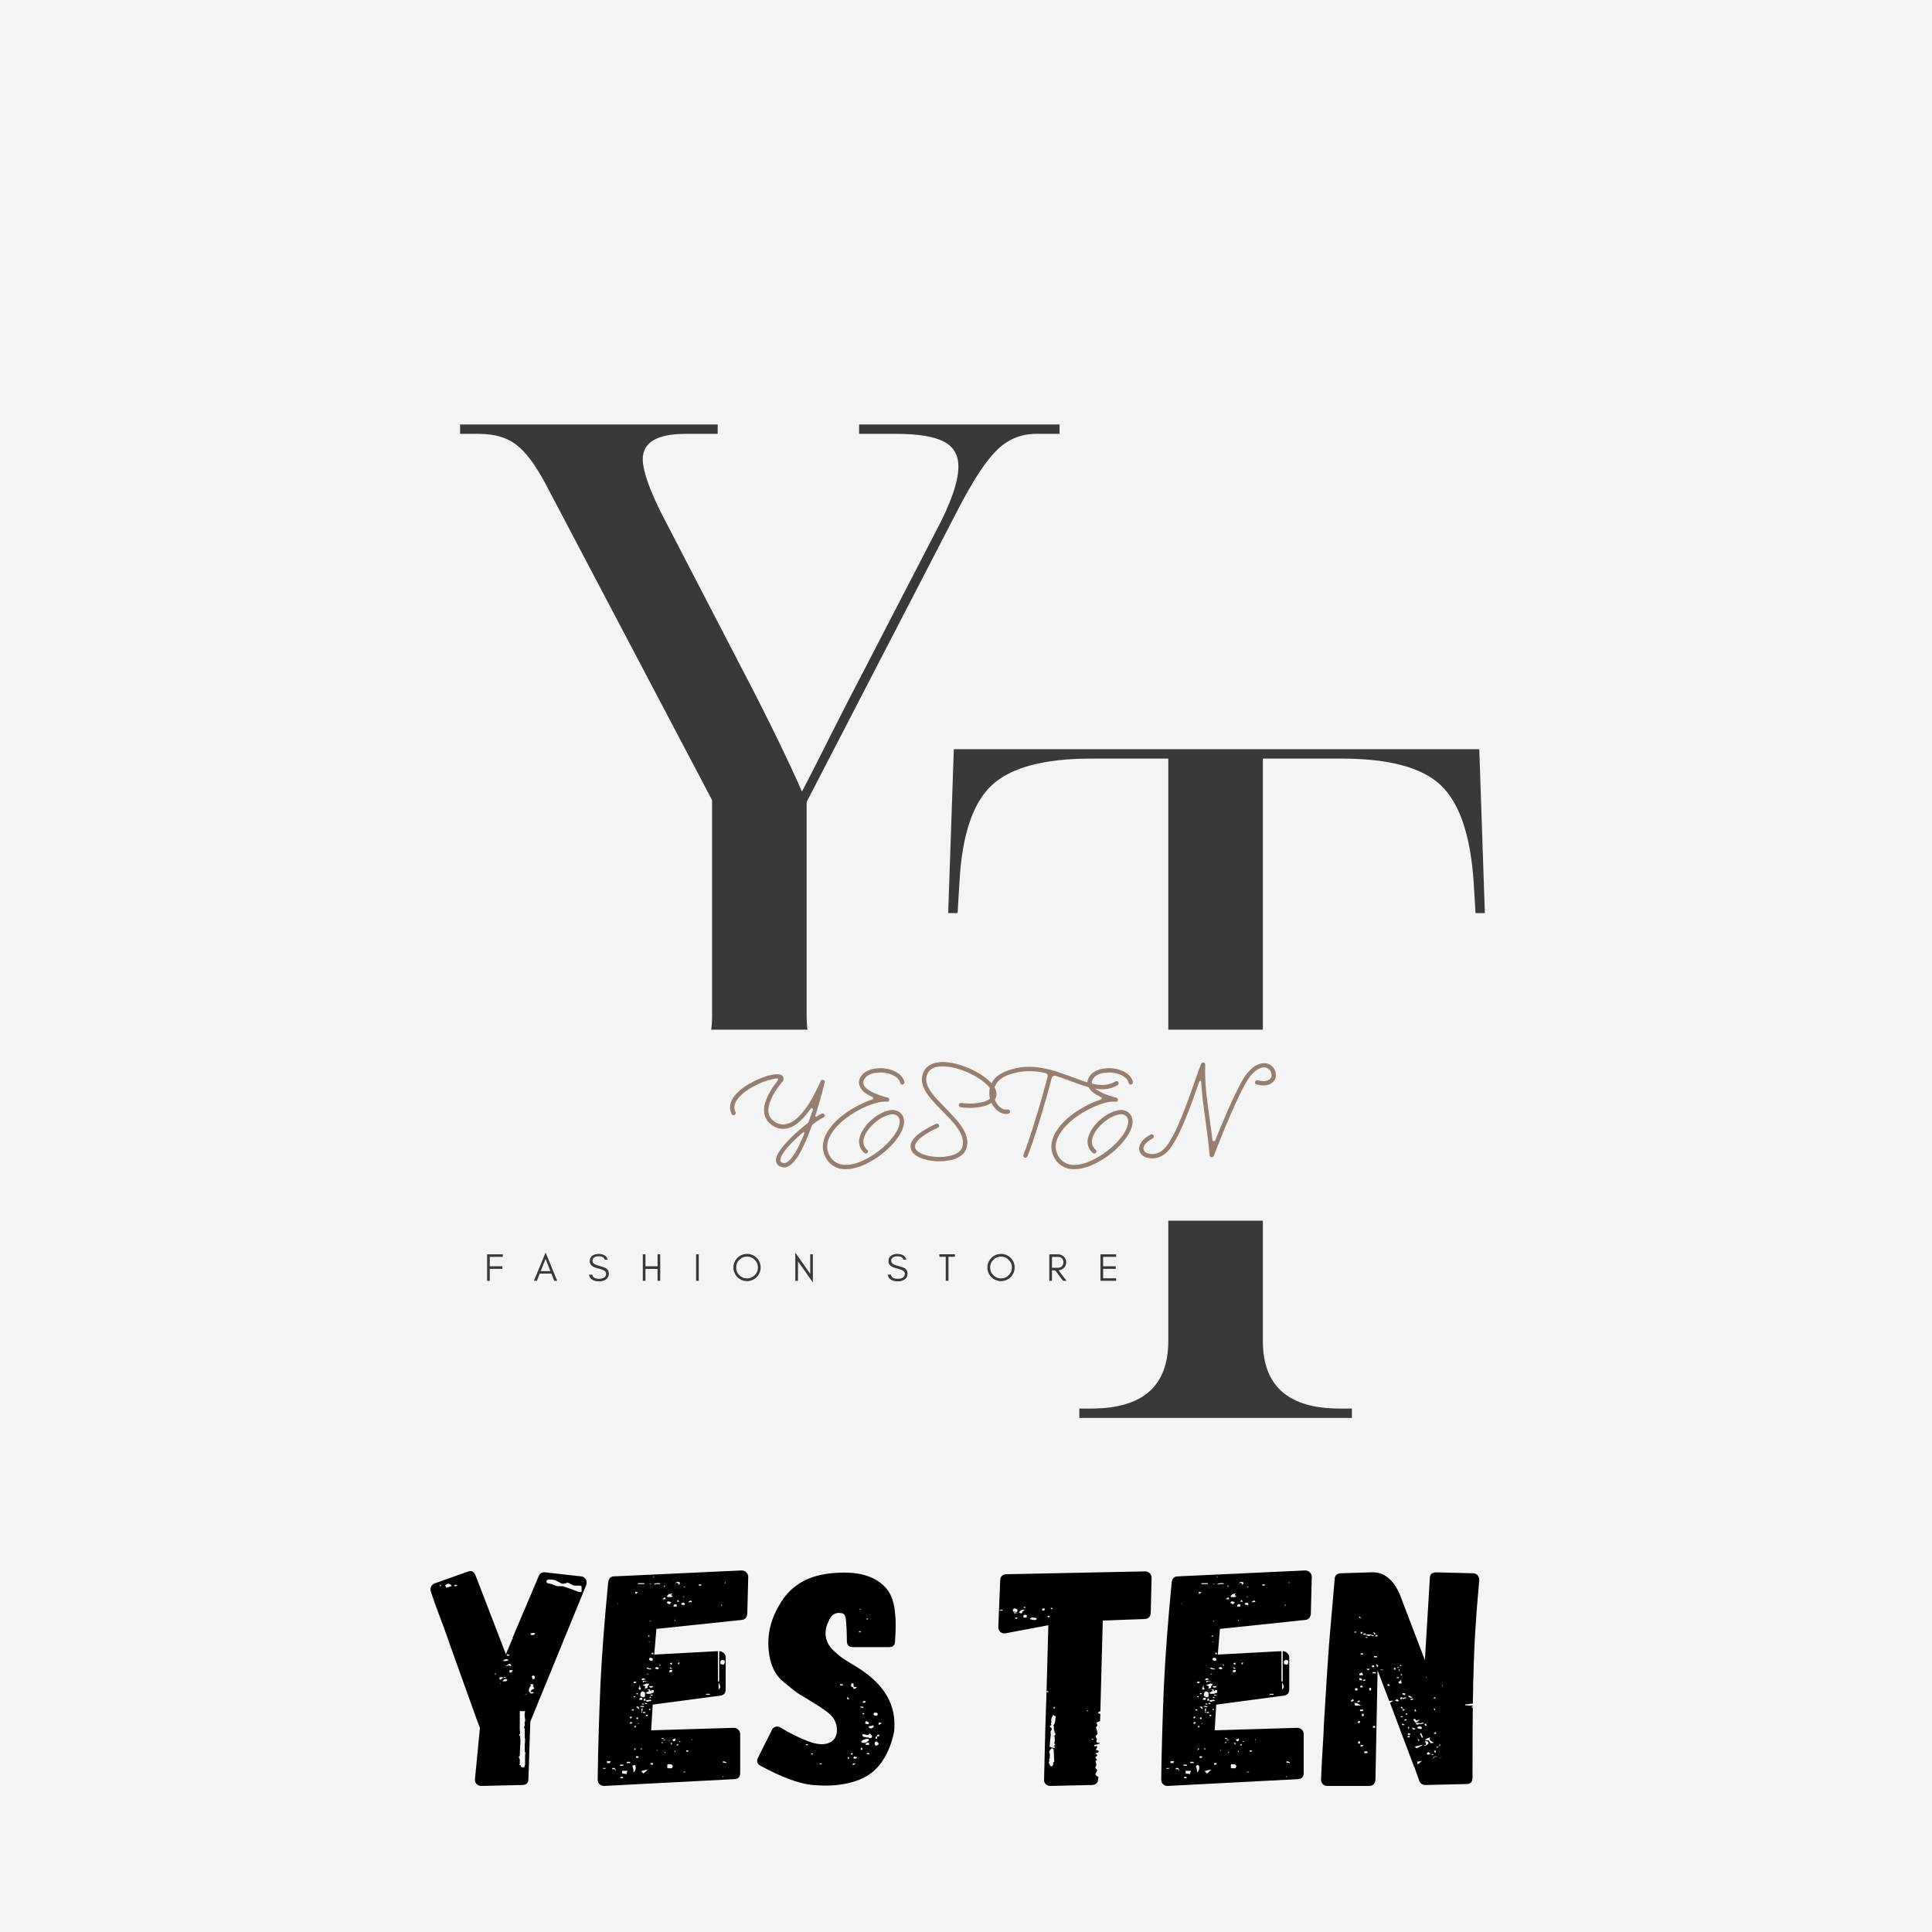 <svg version="1.0" preserveAspectRatio="xMidYMid meet" height="600" viewBox="0 0 450 450" zoomAndPan="magnify" width="600" xmlns:xlink="http://www.w3.org/1999/xlink" xmlns="http://www.w3.org/2000/svg"><defs><g></g><clipPath id="9f37a056d5"><path clip-rule="nonzero" d="M 34.879 239.828 L 420.891 239.828 L 420.891 284.312 L 34.879 284.312 Z M 34.879 239.828"></path></clipPath></defs><rect fill-opacity="1" height="540" y="-45" fill="#ffffff" width="540" x="-45"></rect><rect fill-opacity="1" height="540" y="-45" fill="#f4f4f4" width="540" x="-45"></rect><g fill-opacity="1" fill="#3b3937"><g transform="translate(216.492, 330.266)"><g><path d="M 34.906 0 L 34.906 -2.188 L 37.734 -2.188 C 49.66 -2.188 55.625 -7.422 55.625 -17.891 L 55.625 -153.578 L 37.734 -153.578 C 26.68 -153.578 18.938 -151.504 14.5 -147.359 C 10.07 -143.211 7.566 -135.688 6.984 -124.781 L 6.547 -117.594 L 4.359 -117.594 L 5.672 -155.766 L 128.062 -155.766 L 129.359 -117.594 L 127.188 -117.594 L 126.75 -124.781 C 126.02 -135.688 123.473 -143.211 119.109 -147.359 C 114.742 -151.504 107.035 -153.578 95.984 -153.578 L 77.656 -153.578 L 77.656 -17.891 C 77.656 -7.422 83.617 -2.188 95.547 -2.188 L 98.391 -2.188 L 98.391 0 Z M 34.906 0"></path></g></g></g><g fill-opacity="1" fill="#3b3937"><g transform="translate(108.258, 254.634)"><g><path d="M 34.688 0 L 34.688 -2.188 L 39.703 -2.188 C 51.629 -2.188 57.594 -7.422 57.594 -17.891 L 57.594 -68.281 L 18.766 -142.016 C 16.43 -146.379 14.172 -149.395 11.984 -151.062 C 9.805 -152.738 6.898 -153.578 3.266 -153.578 L -1.094 -153.578 L -1.094 -155.766 L 58.906 -155.766 L 58.906 -153.578 L 51.484 -153.578 C 44.797 -153.578 41.453 -151.613 41.453 -147.688 C 41.453 -145.07 42.906 -140.852 45.812 -135.031 L 64.578 -98.828 C 67.629 -93.004 70.352 -87.617 72.75 -82.672 C 75.156 -77.734 77.082 -73.594 78.531 -70.25 C 80.281 -73.594 82.426 -77.805 84.969 -82.891 C 87.52 -87.984 90.25 -93.297 93.156 -98.828 L 109.734 -130.891 C 113.223 -137.43 114.969 -142.453 114.969 -145.953 C 114.969 -148.711 113.801 -150.672 111.469 -151.828 C 109.145 -152.992 105.508 -153.578 100.562 -153.578 L 91.844 -153.578 L 91.844 -155.766 L 138.531 -155.766 L 138.531 -153.578 L 133.078 -153.578 C 129.586 -153.578 126.566 -152.344 124.016 -149.875 C 121.473 -147.406 118.531 -142.969 115.188 -136.562 L 79.625 -67.844 L 79.625 -17.891 C 79.625 -7.422 85.586 -2.188 97.516 -2.188 L 102.531 -2.188 L 102.531 0 Z M 34.688 0"></path></g></g></g><g clip-path="url(#9f37a056d5)"><path fill-rule="nonzero" fill-opacity="1" d="M 34.879 239.828 L 420.848 239.828 L 420.848 284.312 L 34.879 284.312 Z M 34.879 239.828" fill="#f4f4f4"></path></g><g fill-opacity="1" fill="#3b3937"><g transform="translate(112.764, 298.327)"><g><path d="M 4.344 -5.578 L 1.312 -5.578 L 1.312 -3.391 L 4.25 -3.391 L 4.25 -2.781 L 1.312 -2.781 L 1.312 0 L 0.688 0 L 0.688 -6.172 L 4.344 -6.172 Z M 4.344 -5.578"></path></g></g></g><g fill-opacity="1" fill="#3b3937"><g transform="translate(124.269, 298.327)"><g><path d="M 1.672 -2.266 L 3.922 -2.266 L 2.812 -5.109 Z M 5.516 0 L 4.828 0 L 4.156 -1.672 L 1.438 -1.672 L 0.781 0 L 0.094 0 L 2.812 -6.594 Z M 5.516 0"></path></g></g></g><g fill-opacity="1" fill="#3b3937"><g transform="translate(136.846, 298.327)"><g><path d="M 2.391 -2.906 C 1.141 -3.195 0.516 -3.738 0.516 -4.531 C 0.516 -5.113 0.711 -5.551 1.109 -5.844 C 1.516 -6.125 1.992 -6.266 2.547 -6.266 C 3.742 -6.266 4.457 -5.816 4.688 -4.922 L 4 -4.922 C 3.875 -5.453 3.391 -5.719 2.547 -5.719 C 1.953 -5.719 1.535 -5.539 1.297 -5.188 C 1.203 -5.062 1.156 -4.895 1.156 -4.688 C 1.156 -4.312 1.363 -4.02 1.781 -3.812 C 1.969 -3.707 2.379 -3.57 3.016 -3.406 C 3.641 -3.25 4.098 -3.07 4.391 -2.875 C 4.773 -2.594 4.969 -2.203 4.969 -1.703 C 4.969 -1.078 4.723 -0.602 4.234 -0.281 C 3.828 -0.008 3.32 0.125 2.719 0.125 C 1.344 0.125 0.547 -0.395 0.328 -1.438 L 1.094 -1.438 C 1.207 -0.789 1.75 -0.469 2.719 -0.469 C 3.406 -0.469 3.883 -0.656 4.156 -1.031 C 4.27 -1.188 4.328 -1.395 4.328 -1.656 C 4.328 -1.906 4.223 -2.113 4.016 -2.281 C 3.734 -2.508 3.191 -2.719 2.391 -2.906 Z M 2.391 -2.906"></path></g></g></g><g fill-opacity="1" fill="#3b3937"><g transform="translate(149.032, 298.327)"><g><path d="M 1.312 0 L 0.688 0 L 0.688 -6.172 L 1.312 -6.172 L 1.312 -3.391 L 4.125 -3.391 L 4.125 -6.172 L 4.75 -6.172 L 4.75 0 L 4.125 0 L 4.125 -2.766 L 1.312 -2.766 Z M 1.312 0"></path></g></g></g><g fill-opacity="1" fill="#3b3937"><g transform="translate(161.445, 298.327)"><g><path d="M 1.312 0 L 0.688 0 L 0.688 -6.172 L 1.312 -6.172 Z M 1.312 0"></path></g></g></g><g fill-opacity="1" fill="#3b3937"><g transform="translate(170.417, 298.327)"><g><path d="M 6.125 -3.109 C 6.125 -3.805 5.875 -4.398 5.375 -4.891 C 4.875 -5.391 4.273 -5.641 3.578 -5.641 C 2.879 -5.641 2.281 -5.391 1.781 -4.891 C 1.289 -4.398 1.047 -3.805 1.047 -3.109 C 1.047 -2.398 1.289 -1.801 1.781 -1.312 C 2.281 -0.812 2.879 -0.562 3.578 -0.562 C 4.273 -0.562 4.875 -0.812 5.375 -1.312 C 5.875 -1.801 6.125 -2.398 6.125 -3.109 Z M 6.75 -3.109 C 6.75 -2.672 6.672 -2.258 6.516 -1.875 C 6.336 -1.488 6.109 -1.148 5.828 -0.859 C 5.535 -0.566 5.195 -0.344 4.812 -0.188 C 4.426 -0.008 4.016 0.078 3.578 0.078 C 3.141 0.078 2.727 -0.008 2.344 -0.188 C 1.957 -0.344 1.625 -0.566 1.344 -0.859 C 1.051 -1.148 0.82 -1.488 0.656 -1.875 C 0.488 -2.258 0.406 -2.672 0.406 -3.109 C 0.406 -3.547 0.488 -3.957 0.656 -4.344 C 0.82 -4.727 1.051 -5.062 1.344 -5.344 C 1.625 -5.633 1.957 -5.863 2.344 -6.031 C 2.727 -6.188 3.141 -6.266 3.578 -6.266 C 4.016 -6.266 4.426 -6.188 4.812 -6.031 C 5.195 -5.863 5.535 -5.633 5.828 -5.344 C 6.109 -5.062 6.336 -4.727 6.516 -4.344 C 6.672 -3.957 6.75 -3.547 6.75 -3.109 Z M 6.75 -3.109"></path></g></g></g><g fill-opacity="1" fill="#3b3937"><g transform="translate(184.555, 298.327)"><g><path d="M 1.312 -4.547 L 1.312 0 L 0.688 0 L 0.688 -6.562 L 4.156 -1.641 L 4.156 -6.172 L 4.781 -6.172 L 4.781 0.375 Z M 1.312 -4.547"></path></g></g></g><g fill-opacity="1" fill="#3b3937"><g transform="translate(196.995, 298.327)"><g></g></g></g><g fill-opacity="1" fill="#3b3937"><g transform="translate(206.421, 298.327)"><g><path d="M 2.391 -2.906 C 1.141 -3.195 0.516 -3.738 0.516 -4.531 C 0.516 -5.113 0.711 -5.551 1.109 -5.844 C 1.516 -6.125 1.992 -6.266 2.547 -6.266 C 3.742 -6.266 4.457 -5.816 4.688 -4.922 L 4 -4.922 C 3.875 -5.453 3.391 -5.719 2.547 -5.719 C 1.953 -5.719 1.535 -5.539 1.297 -5.188 C 1.203 -5.062 1.156 -4.895 1.156 -4.688 C 1.156 -4.312 1.363 -4.02 1.781 -3.812 C 1.969 -3.707 2.379 -3.57 3.016 -3.406 C 3.641 -3.25 4.098 -3.07 4.391 -2.875 C 4.773 -2.594 4.969 -2.203 4.969 -1.703 C 4.969 -1.078 4.723 -0.602 4.234 -0.281 C 3.828 -0.008 3.32 0.125 2.719 0.125 C 1.344 0.125 0.547 -0.395 0.328 -1.438 L 1.094 -1.438 C 1.207 -0.789 1.75 -0.469 2.719 -0.469 C 3.406 -0.469 3.883 -0.656 4.156 -1.031 C 4.27 -1.188 4.328 -1.395 4.328 -1.656 C 4.328 -1.906 4.223 -2.113 4.016 -2.281 C 3.734 -2.508 3.191 -2.719 2.391 -2.906 Z M 2.391 -2.906"></path></g></g></g><g fill-opacity="1" fill="#3b3937"><g transform="translate(218.607, 298.327)"><g><path d="M 0.188 -5.594 L 0.188 -6.188 L 3.812 -6.188 L 3.812 -5.594 L 2.312 -5.594 L 2.312 -0.016 L 1.672 -0.016 L 1.672 -5.594 Z M 0.188 -5.594"></path></g></g></g><g fill-opacity="1" fill="#3b3937"><g transform="translate(229.577, 298.327)"><g><path d="M 6.125 -3.109 C 6.125 -3.805 5.875 -4.398 5.375 -4.891 C 4.875 -5.391 4.273 -5.641 3.578 -5.641 C 2.879 -5.641 2.281 -5.391 1.781 -4.891 C 1.289 -4.398 1.047 -3.805 1.047 -3.109 C 1.047 -2.398 1.289 -1.801 1.781 -1.312 C 2.281 -0.812 2.879 -0.562 3.578 -0.562 C 4.273 -0.562 4.875 -0.812 5.375 -1.312 C 5.875 -1.801 6.125 -2.398 6.125 -3.109 Z M 6.75 -3.109 C 6.75 -2.672 6.672 -2.258 6.516 -1.875 C 6.336 -1.488 6.109 -1.148 5.828 -0.859 C 5.535 -0.566 5.195 -0.344 4.812 -0.188 C 4.426 -0.008 4.016 0.078 3.578 0.078 C 3.141 0.078 2.727 -0.008 2.344 -0.188 C 1.957 -0.344 1.625 -0.566 1.344 -0.859 C 1.051 -1.148 0.82 -1.488 0.656 -1.875 C 0.488 -2.258 0.406 -2.672 0.406 -3.109 C 0.406 -3.547 0.488 -3.957 0.656 -4.344 C 0.82 -4.727 1.051 -5.062 1.344 -5.344 C 1.625 -5.633 1.957 -5.863 2.344 -6.031 C 2.727 -6.188 3.141 -6.266 3.578 -6.266 C 4.016 -6.266 4.426 -6.188 4.812 -6.031 C 5.195 -5.863 5.535 -5.633 5.828 -5.344 C 6.109 -5.062 6.336 -4.727 6.516 -4.344 C 6.672 -3.957 6.75 -3.547 6.75 -3.109 Z M 6.75 -3.109"></path></g></g></g><g fill-opacity="1" fill="#3b3937"><g transform="translate(243.715, 298.327)"><g><path d="M 1.312 -3.047 L 2.75 -3.047 C 3.102 -3.047 3.395 -3.164 3.625 -3.406 C 3.863 -3.656 3.984 -3.961 3.984 -4.328 C 3.984 -4.68 3.875 -4.977 3.656 -5.219 C 3.426 -5.445 3.125 -5.562 2.75 -5.562 L 1.312 -5.562 Z M 4.625 -4.312 C 4.625 -3.77 4.43 -3.32 4.047 -2.969 C 3.711 -2.656 3.305 -2.484 2.828 -2.453 L 4.719 0 L 3.875 0 L 2.062 -2.438 L 1.312 -2.438 L 1.312 0 L 0.688 0 L 0.688 -6.172 L 2.656 -6.172 C 3.207 -6.172 3.672 -6 4.047 -5.656 C 4.43 -5.289 4.625 -4.844 4.625 -4.312 Z M 4.625 -4.312"></path></g></g></g><g fill-opacity="1" fill="#3b3937"><g transform="translate(255.629, 298.327)"><g><path d="M 4.344 0 L 0.688 0 L 0.688 -6.172 L 4.344 -6.172 L 4.344 -5.578 L 1.312 -5.578 L 1.312 -3.391 L 4.25 -3.391 L 4.25 -2.781 L 1.312 -2.781 L 1.312 -0.594 L 4.344 -0.594 Z M 4.344 0"></path></g></g></g><g fill-opacity="1" fill="#967f71"><g transform="translate(169.085, 270.221)"><g><path d="M 14.688 1.344 C 14.332 1.562 13.945 1.676 13.531 1.688 C 13.344 1.688 13.16 1.656 12.984 1.594 C 12.586 1.52 12.266 1.328 12.016 1.016 C 11.766 0.711 11.645 0.367 11.656 -0.016 C 11.656 -0.461 11.805 -0.961 12.109 -1.516 C 12.422 -2.078 12.832 -2.664 13.344 -3.281 C 13.852 -3.906 14.426 -4.531 15.062 -5.156 C 15.707 -5.789 16.367 -6.398 17.047 -6.984 C 17.723 -7.578 18.383 -8.125 19.031 -8.625 C 19.145 -8.707 19.227 -8.82 19.281 -8.969 L 20.234 -11.719 C 20.285 -11.863 20.242 -11.977 20.109 -12.062 C 19.961 -12.133 19.836 -12.109 19.734 -11.984 C 19.266 -11.297 18.75 -10.641 18.188 -10.016 C 17.633 -9.391 17.047 -8.848 16.422 -8.391 C 15.805 -7.941 15.16 -7.629 14.484 -7.453 C 13.773 -7.254 13.066 -7.234 12.359 -7.391 C 11.648 -7.555 11.016 -7.883 10.453 -8.375 C 10.004 -8.707 9.645 -9.117 9.375 -9.609 C 9.102 -10.098 8.945 -10.629 8.906 -11.203 C 8.844 -11.859 8.906 -12.531 9.094 -13.219 C 9.289 -13.914 9.555 -14.586 9.891 -15.234 C 10.223 -15.879 10.566 -16.469 10.922 -17 C 11.285 -17.531 11.609 -17.969 11.891 -18.312 C 12.066 -18.531 12.148 -18.719 12.141 -18.875 C 12.141 -19.039 11.973 -19.094 11.641 -19.031 C 8.961 -18.52 6.531 -17.457 4.344 -15.844 C 3.969 -15.562 3.609 -15.242 3.266 -14.891 C 2.93 -14.535 2.645 -14.16 2.406 -13.766 C 2.176 -13.367 2.035 -12.953 1.984 -12.516 C 1.93 -12.086 2.016 -11.648 2.234 -11.203 C 2.297 -11.066 2.301 -10.938 2.25 -10.812 C 2.207 -10.688 2.125 -10.586 2 -10.516 C 1.875 -10.453 1.742 -10.445 1.609 -10.5 C 1.484 -10.551 1.391 -10.633 1.328 -10.75 C 0.891 -11.645 0.836 -12.566 1.172 -13.516 C 1.516 -14.461 2.234 -15.398 3.328 -16.328 C 3.91 -16.828 4.578 -17.297 5.328 -17.734 C 6.078 -18.172 6.844 -18.555 7.625 -18.891 C 8.406 -19.223 9.156 -19.488 9.875 -19.688 C 10.594 -19.883 11.227 -19.992 11.781 -20.016 C 12.332 -20.035 12.742 -19.941 13.016 -19.734 C 13.211 -19.609 13.336 -19.426 13.391 -19.188 C 13.453 -18.957 13.43 -18.738 13.328 -18.531 C 13.316 -18.469 13.285 -18.414 13.234 -18.375 C 13.234 -18.363 13.109 -18.207 12.859 -17.906 C 12.617 -17.613 12.32 -17.223 11.969 -16.734 C 11.613 -16.242 11.27 -15.691 10.938 -15.078 C 10.613 -14.461 10.348 -13.828 10.141 -13.172 C 9.93 -12.516 9.852 -11.879 9.906 -11.266 C 9.969 -10.391 10.359 -9.688 11.078 -9.156 C 11.504 -8.789 11.992 -8.539 12.547 -8.406 C 13.109 -8.27 13.66 -8.281 14.203 -8.438 C 14.816 -8.582 15.41 -8.875 15.984 -9.312 C 16.566 -9.758 17.117 -10.285 17.641 -10.891 C 18.16 -11.492 18.645 -12.129 19.094 -12.797 C 19.539 -13.473 19.941 -14.141 20.297 -14.797 C 20.648 -15.453 20.957 -16.047 21.219 -16.578 C 21.488 -17.117 21.691 -17.551 21.828 -17.875 C 21.973 -18.207 22.047 -18.379 22.047 -18.391 C 22.098 -18.504 22.18 -18.594 22.297 -18.656 C 22.422 -18.719 22.547 -18.727 22.672 -18.688 C 22.805 -18.645 22.906 -18.566 22.969 -18.453 C 23.031 -18.336 23.039 -18.219 23 -18.094 C 22.988 -18.008 22.926 -17.75 22.812 -17.312 C 22.707 -16.875 22.555 -16.297 22.359 -15.578 C 22.172 -14.867 21.945 -14.066 21.688 -13.172 C 21.426 -12.273 21.133 -11.332 20.812 -10.344 C 20.781 -10.258 20.801 -10.191 20.875 -10.141 C 20.945 -10.086 21.016 -10.086 21.078 -10.141 C 21.492 -10.43 21.93 -10.676 22.391 -10.875 C 22.516 -10.906 22.633 -10.883 22.75 -10.812 C 22.863 -10.75 22.941 -10.648 22.984 -10.516 C 23.023 -10.391 23.016 -10.266 22.953 -10.141 C 22.891 -10.023 22.789 -9.945 22.656 -9.906 C 21.801 -9.488 21.008 -8.973 20.281 -8.359 C 20.156 -8.254 20.055 -8.129 19.984 -7.984 C 19.617 -6.953 19.227 -5.938 18.812 -4.938 C 18.395 -3.945 17.961 -3.023 17.516 -2.172 C 17.066 -1.328 16.602 -0.602 16.125 0 C 15.656 0.613 15.176 1.062 14.688 1.344 Z M 14.188 0.484 C 14.645 0.211 15.102 -0.242 15.562 -0.891 C 16.031 -1.535 16.488 -2.316 16.938 -3.234 C 17.395 -4.16 17.836 -5.16 18.266 -6.234 C 18.297 -6.328 18.27 -6.406 18.188 -6.469 C 18.094 -6.531 18.008 -6.523 17.938 -6.453 C 17.289 -5.898 16.656 -5.32 16.031 -4.719 C 15.406 -4.125 14.836 -3.535 14.328 -2.953 C 13.828 -2.367 13.426 -1.82 13.125 -1.312 C 12.82 -0.812 12.664 -0.379 12.656 -0.016 C 12.656 0.109 12.688 0.227 12.75 0.344 C 12.82 0.457 12.992 0.555 13.266 0.641 C 13.598 0.723 13.906 0.672 14.188 0.484 Z M 14.188 0.484"></path></g></g></g><g fill-opacity="1" fill="#967f71"><g transform="translate(190.705, 270.221)"><g><path d="M 19.031 -6.219 C 18.594 -5.438 18.02 -4.648 17.312 -3.859 C 16.602 -3.066 15.805 -2.312 14.922 -1.594 C 14.035 -0.883 13.098 -0.254 12.109 0.297 C 11.129 0.859 10.141 1.301 9.141 1.625 C 8.141 1.945 7.188 2.109 6.281 2.109 C 6.238 2.109 6.203 2.109 6.172 2.109 C 6.141 2.109 6.113 2.109 6.094 2.109 C 5.102 2.117 4.191 1.852 3.359 1.312 C 2.523 0.781 1.906 0.066 1.5 -0.828 C 1 -1.848 0.844 -2.922 1.031 -4.047 C 1.219 -5.172 1.738 -6.312 2.594 -7.469 C 3.156 -8.227 3.82 -8.953 4.594 -9.641 C 5.375 -10.328 6.211 -10.957 7.109 -11.531 C 8.004 -12.113 8.91 -12.625 9.828 -13.062 C 10.742 -13.508 11.629 -13.867 12.484 -14.141 C 12.609 -14.172 12.676 -14.258 12.688 -14.406 C 12.688 -14.539 12.625 -14.633 12.5 -14.688 C 11.883 -14.969 11.305 -15.301 10.766 -15.688 C 10.223 -16.082 9.836 -16.547 9.609 -17.078 C 9.254 -17.816 9.273 -18.547 9.672 -19.266 C 10.004 -19.879 10.488 -20.352 11.125 -20.688 C 11.758 -21.031 12.457 -21.25 13.219 -21.344 C 13.977 -21.438 14.723 -21.441 15.453 -21.359 C 16.648 -21.191 17.648 -20.828 18.453 -20.266 C 19.266 -19.703 19.758 -19.02 19.938 -18.219 C 19.988 -18.031 19.938 -17.875 19.781 -17.75 C 19.633 -17.602 19.469 -17.562 19.281 -17.625 C 19.102 -17.688 18.992 -17.816 18.953 -18.016 C 18.828 -18.586 18.43 -19.082 17.766 -19.5 C 17.109 -19.926 16.297 -20.211 15.328 -20.359 C 14.734 -20.43 14.113 -20.43 13.469 -20.359 C 12.832 -20.297 12.254 -20.133 11.734 -19.875 C 11.211 -19.613 10.828 -19.25 10.578 -18.781 C 10.328 -18.375 10.301 -17.945 10.5 -17.5 C 10.676 -17.102 11 -16.742 11.469 -16.422 C 11.945 -16.098 12.477 -15.812 13.062 -15.562 C 13.645 -15.312 14.203 -15.102 14.734 -14.938 C 15.273 -14.77 15.711 -14.648 16.047 -14.578 C 16.18 -14.547 16.285 -14.473 16.359 -14.359 C 16.43 -14.242 16.457 -14.125 16.438 -14 C 16.414 -13.852 16.344 -13.742 16.219 -13.672 C 16.102 -13.598 15.984 -13.57 15.859 -13.594 C 15.359 -13.676 14.707 -13.629 13.906 -13.453 C 13.113 -13.273 12.238 -12.988 11.281 -12.594 C 10.32 -12.195 9.359 -11.711 8.391 -11.141 C 7.422 -10.566 6.5 -9.914 5.625 -9.188 C 4.758 -8.469 4.02 -7.691 3.406 -6.859 C 1.906 -4.848 1.578 -2.984 2.422 -1.266 C 2.742 -0.535 3.238 0.039 3.906 0.469 C 4.582 0.895 5.316 1.102 6.109 1.094 C 6.941 1.125 7.82 0.988 8.75 0.688 C 9.688 0.395 10.625 -0.016 11.562 -0.547 C 12.5 -1.078 13.391 -1.68 14.234 -2.359 C 15.086 -3.035 15.848 -3.742 16.516 -4.484 C 17.191 -5.234 17.734 -5.973 18.141 -6.703 C 18.328 -7.035 18.488 -7.395 18.625 -7.781 C 18.77 -8.176 18.848 -8.566 18.859 -8.953 C 18.867 -9.336 18.766 -9.695 18.547 -10.031 C 18.348 -10.312 18.082 -10.504 17.75 -10.609 C 17.414 -10.711 17.07 -10.719 16.719 -10.625 C 16.188 -10.539 15.598 -10.332 14.953 -10 C 14.316 -9.664 13.695 -9.242 13.094 -8.734 C 12.488 -8.223 11.957 -7.66 11.5 -7.047 C 11.051 -6.441 10.734 -5.828 10.547 -5.203 C 10.367 -4.703 10.344 -4.195 10.469 -3.688 C 10.602 -3.188 10.867 -2.77 11.266 -2.438 C 11.422 -2.312 11.477 -2.148 11.438 -1.953 C 11.406 -1.766 11.301 -1.641 11.125 -1.578 C 10.926 -1.516 10.758 -1.547 10.625 -1.672 C 10.07 -2.129 9.695 -2.707 9.5 -3.406 C 9.312 -4.102 9.336 -4.789 9.578 -5.469 C 9.785 -6.164 10.129 -6.852 10.609 -7.531 C 11.086 -8.207 11.66 -8.836 12.328 -9.422 C 12.992 -10.004 13.691 -10.488 14.422 -10.875 C 15.16 -11.27 15.883 -11.52 16.594 -11.625 C 17.113 -11.75 17.633 -11.711 18.156 -11.516 C 18.676 -11.328 19.098 -11.016 19.422 -10.578 C 20.148 -9.453 20.02 -8 19.031 -6.219 Z M 19.031 -6.219"></path></g></g></g><g fill-opacity="1" fill="#967f71"><g transform="translate(211.135, 270.221)"><g><path d="M 13.938 -2.688 C 13.758 -2.133 13.457 -1.672 13.031 -1.297 C 12.602 -0.922 12.098 -0.613 11.516 -0.375 C 10.93 -0.145 10.305 0.016 9.641 0.109 C 8.984 0.211 8.332 0.266 7.688 0.266 C 7.375 0.266 7.078 0.258 6.797 0.25 C 6.191 0.207 5.566 0.117 4.922 -0.016 C 4.273 -0.16 3.672 -0.352 3.109 -0.594 C 2.555 -0.832 2.086 -1.133 1.703 -1.5 C 1.328 -1.875 1.094 -2.305 1 -2.797 C 0.664 -4.617 2.625 -6.504 6.875 -8.453 C 7.051 -8.535 7.223 -8.52 7.391 -8.406 C 7.547 -8.301 7.617 -8.148 7.609 -7.953 C 7.578 -7.754 7.473 -7.617 7.297 -7.547 C 6.016 -6.953 5.008 -6.41 4.281 -5.922 C 3.551 -5.43 3.02 -4.992 2.688 -4.609 C 2.352 -4.223 2.145 -3.891 2.062 -3.609 C 1.988 -3.336 1.969 -3.133 2 -3 C 2.062 -2.613 2.312 -2.266 2.75 -1.953 C 3.195 -1.641 3.773 -1.375 4.484 -1.156 C 5.203 -0.945 6 -0.816 6.875 -0.766 C 7.5 -0.711 8.141 -0.719 8.797 -0.781 C 9.461 -0.852 10.086 -0.977 10.672 -1.156 C 11.254 -1.332 11.75 -1.57 12.156 -1.875 C 12.562 -2.188 12.836 -2.562 12.984 -3 C 13.211 -3.695 13.227 -4.398 13.031 -5.109 C 12.844 -5.828 12.508 -6.535 12.031 -7.234 C 11.562 -7.941 11.004 -8.645 10.359 -9.344 C 9.711 -10.039 9.051 -10.727 8.375 -11.406 C 7.645 -12.145 6.938 -12.891 6.25 -13.641 C 5.562 -14.398 4.977 -15.164 4.5 -15.938 C 4.031 -16.707 3.734 -17.484 3.609 -18.266 C 3.492 -19.055 3.633 -19.852 4.031 -20.656 C 4.508 -21.602 5.316 -22.242 6.453 -22.578 C 7.586 -22.922 8.988 -22.941 10.656 -22.641 C 11.562 -22.461 12.488 -22.195 13.438 -21.844 C 14.395 -21.5 15.312 -21.086 16.188 -20.609 C 17.062 -20.141 17.848 -19.629 18.547 -19.078 C 19.254 -18.535 19.82 -17.961 20.25 -17.359 C 20.676 -16.766 20.914 -16.18 20.969 -15.609 C 21 -15.316 20.957 -15 20.844 -14.656 C 20.738 -14.312 20.504 -13.969 20.141 -13.625 C 19.785 -13.281 19.25 -12.969 18.531 -12.688 C 16.582 -12.156 14.609 -12.035 12.609 -12.328 C 12.484 -12.348 12.379 -12.41 12.297 -12.516 C 12.211 -12.629 12.176 -12.754 12.188 -12.891 C 12.219 -13.023 12.285 -13.133 12.391 -13.219 C 12.504 -13.301 12.625 -13.336 12.75 -13.328 C 14.582 -13.055 16.391 -13.16 18.172 -13.641 C 19.43 -14.117 20.031 -14.742 19.969 -15.516 C 19.926 -15.953 19.719 -16.41 19.344 -16.891 C 18.969 -17.379 18.461 -17.867 17.828 -18.359 C 17.191 -18.848 16.473 -19.305 15.672 -19.734 C 14.879 -20.172 14.035 -20.555 13.141 -20.891 C 12.254 -21.223 11.363 -21.473 10.469 -21.641 C 10.051 -21.711 9.578 -21.77 9.047 -21.812 C 8.516 -21.863 7.977 -21.852 7.438 -21.781 C 6.906 -21.719 6.414 -21.562 5.969 -21.312 C 5.52 -21.07 5.176 -20.707 4.938 -20.219 C 4.613 -19.562 4.516 -18.906 4.641 -18.25 C 4.773 -17.602 5.055 -16.941 5.484 -16.266 C 5.922 -15.586 6.457 -14.906 7.094 -14.219 C 7.727 -13.531 8.398 -12.832 9.109 -12.125 C 9.836 -11.375 10.547 -10.617 11.234 -9.859 C 11.922 -9.109 12.516 -8.344 13.016 -7.562 C 13.523 -6.781 13.875 -5.984 14.062 -5.172 C 14.25 -4.367 14.207 -3.539 13.938 -2.688 Z M 13.938 -2.688"></path></g></g></g><g fill-opacity="1" fill="#967f71"><g transform="translate(227.494, 270.221)"><g></g></g></g><g fill-opacity="1" fill="#967f71"><g transform="translate(234.637, 270.221)"><g><path d="M 25.859 -18.172 C 25.93 -18.055 25.945 -17.93 25.906 -17.797 C 25.875 -17.66 25.801 -17.551 25.688 -17.469 C 24.875 -16.988 24.035 -16.691 23.172 -16.578 C 22.305 -16.473 21.414 -16.492 20.5 -16.641 C 19.582 -16.797 18.645 -17.035 17.688 -17.359 C 16.738 -17.68 15.77 -18.023 14.781 -18.391 C 14.219 -18.609 13.641 -18.82 13.047 -19.031 C 12.461 -19.25 11.867 -19.453 11.266 -19.641 C 11.066 -19.703 10.879 -19.688 10.703 -19.594 C 10.504 -19.488 10.379 -19.332 10.328 -19.125 C 10.191 -18.582 10.008 -17.895 9.781 -17.062 C 9.562 -16.238 9.301 -15.305 9 -14.266 C 8.707 -13.234 8.391 -12.133 8.047 -10.969 C 7.703 -9.812 7.344 -8.641 6.969 -7.453 C 6.594 -6.273 6.211 -5.125 5.828 -4 C 5.441 -2.883 5.055 -1.848 4.672 -0.891 C 4.617 -0.754 4.523 -0.656 4.391 -0.594 C 4.266 -0.539 4.141 -0.539 4.016 -0.594 C 3.891 -0.645 3.801 -0.734 3.75 -0.859 C 3.695 -0.992 3.695 -1.125 3.75 -1.25 C 4.113 -2.207 4.488 -3.242 4.875 -4.359 C 5.258 -5.473 5.633 -6.617 6 -7.797 C 6.375 -8.973 6.734 -10.133 7.078 -11.281 C 7.43 -12.438 7.754 -13.531 8.047 -14.562 C 8.336 -15.594 8.594 -16.523 8.812 -17.359 C 9.039 -18.191 9.227 -18.867 9.375 -19.391 C 9.426 -19.598 9.395 -19.789 9.281 -19.969 C 9.164 -20.145 9.004 -20.254 8.797 -20.297 C 7.391 -20.641 5.957 -20.773 4.5 -20.703 C 3.051 -20.641 1.645 -20.363 0.281 -19.875 C -0.52 -19.582 -1.16 -19.238 -1.641 -18.844 C -2.117 -18.445 -2.473 -18.035 -2.703 -17.609 C -2.93 -17.18 -3.078 -16.766 -3.141 -16.359 C -3.211 -15.961 -3.234 -15.602 -3.203 -15.281 C -3.172 -14.969 -3.129 -14.719 -3.078 -14.531 C -2.922 -13.969 -2.676 -13.461 -2.344 -13.016 C -2.02 -12.578 -1.645 -12.242 -1.219 -12.016 C -0.801 -11.797 -0.391 -11.723 0.016 -11.797 C 0.223 -11.828 0.391 -11.77 0.516 -11.625 C 0.641 -11.469 0.664 -11.301 0.594 -11.125 C 0.52 -10.926 0.383 -10.816 0.188 -10.797 C 0.051 -10.766 -0.094 -10.75 -0.25 -10.75 C -0.801 -10.75 -1.332 -10.898 -1.844 -11.203 C -2.352 -11.504 -2.801 -11.922 -3.188 -12.453 C -3.582 -12.984 -3.867 -13.594 -4.047 -14.281 C -4.191 -14.844 -4.242 -15.43 -4.203 -16.047 C -4.16 -16.66 -3.992 -17.266 -3.703 -17.859 C -3.422 -18.461 -2.984 -19.016 -2.391 -19.516 C -1.797 -20.023 -1.02 -20.457 -0.062 -20.812 C 1.363 -21.344 2.75 -21.645 4.094 -21.719 C 5.438 -21.789 6.738 -21.711 8 -21.484 C 9.27 -21.254 10.5 -20.941 11.688 -20.547 C 12.875 -20.16 14.02 -19.758 15.125 -19.344 C 16.102 -18.977 17.039 -18.641 17.938 -18.328 C 18.832 -18.023 19.695 -17.801 20.531 -17.656 C 21.375 -17.508 22.176 -17.477 22.938 -17.562 C 23.707 -17.656 24.453 -17.914 25.172 -18.344 C 25.285 -18.414 25.414 -18.43 25.562 -18.391 C 25.688 -18.367 25.785 -18.297 25.859 -18.172 Z M 25.859 -18.172"></path></g></g></g><g fill-opacity="1" fill="#967f71"><g transform="translate(243.93, 270.221)"><g><path d="M 19.031 -6.219 C 18.594 -5.438 18.02 -4.648 17.312 -3.859 C 16.602 -3.066 15.805 -2.312 14.922 -1.594 C 14.035 -0.883 13.098 -0.254 12.109 0.297 C 11.129 0.859 10.141 1.301 9.141 1.625 C 8.141 1.945 7.188 2.109 6.281 2.109 C 6.238 2.109 6.203 2.109 6.172 2.109 C 6.141 2.109 6.113 2.109 6.094 2.109 C 5.102 2.117 4.191 1.852 3.359 1.312 C 2.523 0.781 1.906 0.066 1.5 -0.828 C 1 -1.848 0.844 -2.922 1.031 -4.047 C 1.219 -5.172 1.738 -6.312 2.594 -7.469 C 3.156 -8.227 3.82 -8.953 4.594 -9.641 C 5.375 -10.328 6.211 -10.957 7.109 -11.531 C 8.004 -12.113 8.91 -12.625 9.828 -13.062 C 10.742 -13.508 11.629 -13.867 12.484 -14.141 C 12.609 -14.172 12.676 -14.258 12.688 -14.406 C 12.688 -14.539 12.625 -14.633 12.5 -14.688 C 11.883 -14.969 11.305 -15.301 10.766 -15.688 C 10.223 -16.082 9.836 -16.547 9.609 -17.078 C 9.254 -17.816 9.273 -18.547 9.672 -19.266 C 10.004 -19.879 10.488 -20.352 11.125 -20.688 C 11.758 -21.031 12.457 -21.25 13.219 -21.344 C 13.977 -21.438 14.723 -21.441 15.453 -21.359 C 16.648 -21.191 17.648 -20.828 18.453 -20.266 C 19.266 -19.703 19.758 -19.02 19.938 -18.219 C 19.988 -18.031 19.938 -17.875 19.781 -17.75 C 19.633 -17.602 19.469 -17.562 19.281 -17.625 C 19.102 -17.688 18.992 -17.816 18.953 -18.016 C 18.828 -18.586 18.43 -19.082 17.766 -19.5 C 17.109 -19.926 16.297 -20.211 15.328 -20.359 C 14.734 -20.43 14.113 -20.43 13.469 -20.359 C 12.832 -20.297 12.254 -20.133 11.734 -19.875 C 11.211 -19.613 10.828 -19.25 10.578 -18.781 C 10.328 -18.375 10.301 -17.945 10.5 -17.5 C 10.676 -17.102 11 -16.742 11.469 -16.422 C 11.945 -16.098 12.477 -15.812 13.062 -15.562 C 13.645 -15.312 14.203 -15.102 14.734 -14.938 C 15.273 -14.77 15.711 -14.648 16.047 -14.578 C 16.18 -14.547 16.285 -14.473 16.359 -14.359 C 16.43 -14.242 16.457 -14.125 16.438 -14 C 16.414 -13.852 16.344 -13.742 16.219 -13.672 C 16.102 -13.598 15.984 -13.57 15.859 -13.594 C 15.359 -13.676 14.707 -13.629 13.906 -13.453 C 13.113 -13.273 12.238 -12.988 11.281 -12.594 C 10.32 -12.195 9.359 -11.711 8.391 -11.141 C 7.422 -10.566 6.5 -9.914 5.625 -9.188 C 4.758 -8.469 4.02 -7.691 3.406 -6.859 C 1.906 -4.848 1.578 -2.984 2.422 -1.266 C 2.742 -0.535 3.238 0.039 3.906 0.469 C 4.582 0.895 5.316 1.102 6.109 1.094 C 6.941 1.125 7.82 0.988 8.75 0.688 C 9.688 0.395 10.625 -0.016 11.562 -0.547 C 12.5 -1.078 13.391 -1.68 14.234 -2.359 C 15.086 -3.035 15.848 -3.742 16.516 -4.484 C 17.191 -5.234 17.734 -5.973 18.141 -6.703 C 18.328 -7.035 18.488 -7.395 18.625 -7.781 C 18.77 -8.176 18.848 -8.566 18.859 -8.953 C 18.867 -9.336 18.766 -9.695 18.547 -10.031 C 18.348 -10.312 18.082 -10.504 17.75 -10.609 C 17.414 -10.711 17.07 -10.719 16.719 -10.625 C 16.188 -10.539 15.598 -10.332 14.953 -10 C 14.316 -9.664 13.695 -9.242 13.094 -8.734 C 12.488 -8.223 11.957 -7.66 11.5 -7.047 C 11.051 -6.441 10.734 -5.828 10.547 -5.203 C 10.367 -4.703 10.344 -4.195 10.469 -3.688 C 10.602 -3.188 10.867 -2.77 11.266 -2.438 C 11.422 -2.312 11.477 -2.148 11.438 -1.953 C 11.406 -1.766 11.301 -1.641 11.125 -1.578 C 10.926 -1.516 10.758 -1.547 10.625 -1.672 C 10.07 -2.129 9.695 -2.707 9.5 -3.406 C 9.312 -4.102 9.336 -4.789 9.578 -5.469 C 9.785 -6.164 10.129 -6.852 10.609 -7.531 C 11.086 -8.207 11.66 -8.836 12.328 -9.422 C 12.992 -10.004 13.691 -10.488 14.422 -10.875 C 15.16 -11.27 15.883 -11.52 16.594 -11.625 C 17.113 -11.75 17.633 -11.711 18.156 -11.516 C 18.676 -11.328 19.098 -11.016 19.422 -10.578 C 20.148 -9.453 20.02 -8 19.031 -6.219 Z M 19.031 -6.219"></path></g></g></g><g fill-opacity="1" fill="#967f71"><g transform="translate(264.36, 270.221)"><g><path d="M 7.047 -1.531 C 6.148 -0.789 5.117 -0.414 3.953 -0.406 C 3.398 -0.406 2.867 -0.516 2.359 -0.734 C 1.961 -0.898 1.633 -1.156 1.375 -1.5 C 1.125 -1.844 0.984 -2.234 0.953 -2.672 C 0.941 -2.891 1 -3.172 1.125 -3.516 C 1.25 -3.867 1.5 -4.254 1.875 -4.672 C 2.25 -5.086 2.832 -5.516 3.625 -5.953 C 3.789 -6.055 3.961 -6.055 4.141 -5.953 C 4.305 -5.848 4.383 -5.691 4.375 -5.484 C 4.375 -5.297 4.285 -5.156 4.109 -5.062 C 3.422 -4.688 2.891 -4.289 2.516 -3.875 C 2.141 -3.469 1.961 -3.07 1.984 -2.688 C 2.035 -2.176 2.301 -1.832 2.781 -1.656 C 3.406 -1.426 4.047 -1.367 4.703 -1.484 C 5.359 -1.609 5.926 -1.891 6.406 -2.328 C 6.863 -2.672 7.316 -3.18 7.766 -3.859 C 8.223 -4.547 8.68 -5.344 9.141 -6.25 C 9.598 -7.164 10.047 -8.145 10.484 -9.188 C 10.93 -10.238 11.363 -11.312 11.781 -12.406 C 12.195 -13.508 12.586 -14.578 12.953 -15.609 C 13.316 -16.648 13.648 -17.602 13.953 -18.469 C 14.266 -19.352 14.539 -20.133 14.781 -20.812 C 15.031 -21.488 15.238 -22.023 15.406 -22.422 C 15.52 -22.68 15.711 -22.785 15.984 -22.734 C 16.242 -22.672 16.367 -22.5 16.359 -22.219 C 16.297 -20.039 16.379 -17.867 16.609 -15.703 C 16.848 -13.547 17.125 -11.414 17.438 -9.312 C 17.539 -8.562 17.641 -7.801 17.734 -7.031 C 17.836 -6.258 17.941 -5.484 18.047 -4.703 C 18.055 -4.535 18.145 -4.441 18.312 -4.422 C 18.5 -4.391 18.625 -4.453 18.688 -4.609 C 19.125 -5.711 19.598 -6.879 20.109 -8.109 C 20.629 -9.348 21.16 -10.582 21.703 -11.812 C 22.254 -13.051 22.797 -14.223 23.328 -15.328 C 23.859 -16.441 24.352 -17.414 24.812 -18.25 C 25.281 -19.094 25.695 -19.727 26.062 -20.156 C 26.738 -20.977 27.367 -21.566 27.953 -21.922 C 28.547 -22.285 29.078 -22.492 29.547 -22.547 C 30.023 -22.609 30.426 -22.594 30.75 -22.5 C 31.082 -22.406 31.316 -22.312 31.453 -22.219 C 32.023 -21.883 32.422 -21.406 32.641 -20.781 C 32.867 -20.164 32.879 -19.551 32.672 -18.938 C 32.617 -18.812 32.508 -18.641 32.344 -18.422 C 32.188 -18.203 31.945 -17.992 31.625 -17.797 C 31.301 -17.609 30.867 -17.484 30.328 -17.422 C 29.797 -17.367 29.133 -17.438 28.344 -17.625 C 28.195 -17.656 28.086 -17.727 28.016 -17.844 C 27.953 -17.969 27.93 -18.094 27.953 -18.219 C 27.992 -18.363 28.07 -18.469 28.188 -18.531 C 28.301 -18.602 28.43 -18.629 28.578 -18.609 C 29.391 -18.398 30.07 -18.359 30.625 -18.484 C 31.188 -18.617 31.551 -18.895 31.719 -19.312 C 31.852 -19.695 31.844 -20.082 31.688 -20.469 C 31.539 -20.852 31.289 -21.148 30.938 -21.359 C 30.395 -21.691 29.758 -21.691 29.031 -21.359 C 28.301 -21.035 27.566 -20.426 26.828 -19.531 C 26.504 -19.125 26.113 -18.508 25.656 -17.688 C 25.207 -16.875 24.719 -15.922 24.188 -14.828 C 23.664 -13.734 23.133 -12.566 22.594 -11.328 C 22.051 -10.098 21.516 -8.852 20.984 -7.594 C 20.461 -6.344 19.977 -5.148 19.531 -4.016 C 19.082 -2.891 18.691 -1.883 18.359 -1 C 18.254 -0.738 18.078 -0.629 17.828 -0.672 C 17.555 -0.711 17.406 -0.867 17.375 -1.141 C 17.27 -2.492 17.129 -3.844 16.953 -5.188 C 16.785 -6.531 16.613 -7.859 16.438 -9.172 C 16.219 -10.648 16.016 -12.141 15.828 -13.641 C 15.641 -15.148 15.504 -16.664 15.422 -18.188 C 15.41 -18.395 15.344 -18.5 15.219 -18.5 C 15.094 -18.5 14.992 -18.379 14.922 -18.141 C 14.516 -17.004 14.078 -15.773 13.609 -14.453 C 13.141 -13.141 12.641 -11.816 12.109 -10.484 C 11.586 -9.148 11.047 -7.891 10.484 -6.703 C 9.922 -5.516 9.348 -4.469 8.766 -3.562 C 8.18 -2.656 7.609 -1.977 7.047 -1.531 Z M 7.047 -1.531"></path></g></g></g><g fill-opacity="1" fill="#000000"><g transform="translate(100.91, 415.977)"><g><path d="M 35.562 -48.094 C 35.664 -47.945 35.719 -47.707 35.719 -47.375 C 35.719 -47.133 35.691 -46.941 35.641 -46.797 L 22.609 -14.969 L 22.172 -1.656 C 22.172 -0.695 21.691 -0.219 20.734 -0.219 L 11.234 0 C 10.754 0 10.367 -0.156 10.078 -0.469 C 9.785 -0.781 9.664 -1.148 9.719 -1.578 L 10.875 -13.531 L 10.078 -15.625 C 5.859 -27.332 3.363 -34.316 2.594 -36.578 L 1.297 -40.031 C 0.523 -42.051 -0.098 -43.828 -0.578 -45.359 C -0.617 -45.453 -0.641 -45.598 -0.641 -45.797 C -0.641 -46.129 -0.547 -46.414 -0.359 -46.656 C -0.172 -46.895 0.039 -47.062 0.281 -47.156 L 7.984 -49.891 C 8.273 -49.992 8.492 -50.047 8.641 -50.047 C 9.172 -50.047 9.578 -49.707 9.859 -49.031 L 16.922 -30.672 L 18.438 -34.266 L 18.719 -34.344 L 18.438 -34.422 L 24.547 -48.812 C 24.836 -49.531 25.344 -49.844 26.062 -49.75 L 34.422 -48.812 C 34.848 -48.812 35.227 -48.57 35.562 -48.094 Z M 34.562 -46.438 C 34.469 -46.438 34.422 -46.484 34.422 -46.578 C 34.422 -46.578 34.406 -46.586 34.375 -46.609 C 34.352 -46.641 34.316 -46.656 34.266 -46.656 L 32.766 -46.656 C 32.328 -46.895 32.062 -47.016 31.969 -47.016 L 31.688 -47.234 C 31.582 -47.234 31.438 -47.281 31.25 -47.375 C 30.914 -47.188 30.578 -47.094 30.234 -47.094 C 29.953 -47.094 29.785 -47.141 29.734 -47.234 C 29.16 -47.566 28.68 -47.805 28.297 -47.953 C 27.91 -48.047 27.43 -48.094 26.859 -48.094 C 26.766 -48.094 26.656 -48.047 26.531 -47.953 C 26.414 -47.859 26.359 -47.758 26.359 -47.656 C 26.359 -47.375 26.523 -47.207 26.859 -47.156 C 27.191 -47.113 27.43 -47.066 27.578 -47.016 C 27.723 -46.961 27.938 -46.867 28.219 -46.734 C 28.508 -46.586 28.895 -46.516 29.375 -46.516 L 30.234 -46.516 L 30.812 -46.297 L 32.109 -45.859 L 33.406 -45.359 C 33.789 -45.211 34.031 -45.141 34.125 -45.141 L 34.562 -45.219 Z M 3.75 -46.375 C 4.125 -46.469 4.312 -46.562 4.312 -46.656 C 3.977 -46.945 3.738 -47.094 3.594 -47.094 C 3.312 -47.094 3.023 -46.945 2.734 -46.656 C 2.879 -46.562 2.977 -46.395 3.031 -46.156 Z M 1.875 -46.656 C 1.781 -46.656 1.734 -46.727 1.734 -46.875 C 1.586 -46.82 1.516 -46.75 1.516 -46.656 L 1.578 -46.516 Z M 5.609 -46.656 L 5.406 -46.797 L 5.188 -46.875 C 4.945 -46.781 4.828 -46.68 4.828 -46.578 C 4.922 -46.535 5.062 -46.516 5.25 -46.516 Z M 23.469 -35.203 C 23.613 -35.348 23.711 -35.422 23.766 -35.422 L 23.547 -35.641 C 23.16 -35.641 22.941 -35.613 22.891 -35.562 L 22.688 -35.562 L 22.688 -35.281 C 22.727 -35.188 22.867 -35.141 23.109 -35.141 C 23.254 -35.141 23.375 -35.16 23.469 -35.203 Z M 17.141 -30.391 C 17.234 -30.285 17.426 -30.285 17.719 -30.391 L 17.719 -30.594 L 17.141 -30.672 L 17.141 -30.531 L 17.062 -30.531 Z M 16.703 -29.453 C 16.703 -29.453 16.508 -29.332 16.125 -29.094 L 16.984 -29.094 C 17.18 -29.094 17.375 -29.188 17.562 -29.375 L 17.281 -29.453 L 16.984 -29.516 C 16.797 -29.516 16.703 -29.492 16.703 -29.453 Z M 17.141 -27.938 C 17.234 -27.938 17.375 -27.984 17.562 -28.078 L 17.859 -27.938 L 18.141 -27.938 C 18.141 -27.988 18.188 -28.016 18.281 -28.016 C 18.094 -28.109 18 -28.203 18 -28.297 C 18 -28.391 17.906 -28.438 17.719 -28.438 C 17.613 -28.438 17.492 -28.363 17.359 -28.219 C 17.305 -28.219 17.234 -28.172 17.141 -28.078 L 16.844 -28.016 C 16.938 -28.016 16.984 -27.988 16.984 -27.938 Z M 17.859 -27 C 17.766 -26.906 17.719 -26.812 17.719 -26.719 C 17.719 -26.57 17.812 -26.453 18 -26.359 C 18.188 -26.453 18.305 -26.547 18.359 -26.641 L 18.578 -26.922 Z M 14.609 -26.203 C 14.473 -26.203 14.379 -26.18 14.328 -26.141 L 14.188 -26.062 L 14.328 -26.062 L 14.547 -25.922 Z M 23.609 -25.266 C 23.66 -25.367 23.672 -25.441 23.641 -25.484 C 23.617 -25.535 23.609 -25.582 23.609 -25.625 L 23.469 -25.625 C 23.469 -25.625 23.457 -25.633 23.438 -25.656 C 23.414 -25.688 23.406 -25.703 23.406 -25.703 L 23.25 -25.703 C 23.156 -25.703 23.035 -25.629 22.891 -25.484 C 22.992 -25.391 23.055 -25.281 23.078 -25.156 C 23.098 -25.039 23.133 -24.938 23.188 -24.844 L 23.406 -24.906 L 23.609 -24.906 Z M 16.062 -25.062 C 16.156 -25.102 16.223 -25.133 16.266 -25.156 C 16.316 -25.188 16.367 -25.223 16.422 -25.266 L 16.422 -25.203 L 16.844 -25.203 L 16.844 -25.344 L 16.422 -25.344 L 16.422 -25.266 L 15.766 -25.344 C 15.523 -25.344 15.406 -25.25 15.406 -25.062 C 15.406 -24.863 15.504 -24.766 15.703 -24.766 Z M 16.562 -24.344 C 16.988 -24.344 17.227 -24.484 17.281 -24.766 C 17.188 -24.766 17.113 -24.789 17.062 -24.844 L 16.844 -24.906 C 16.695 -24.906 16.539 -24.832 16.375 -24.688 C 16.207 -24.551 16.125 -24.457 16.125 -24.406 Z M 15.625 -23.969 L 15.547 -23.906 L 15.703 -23.828 L 15.766 -23.906 Z M 22.969 -21.891 C 22.82 -21.836 22.703 -21.859 22.609 -21.953 C 22.703 -22.004 22.75 -22.078 22.75 -22.172 C 22.844 -22.316 23.008 -22.438 23.25 -22.531 L 23.547 -22.688 L 23.406 -22.969 C 23.301 -23.062 23.25 -23.133 23.25 -23.188 C 23.25 -23.332 23.273 -23.426 23.328 -23.469 L 23.328 -23.688 L 22.969 -23.688 C 22.914 -23.738 22.852 -23.75 22.781 -23.719 C 22.719 -23.695 22.66 -23.688 22.609 -23.688 L 22.75 -23.25 L 22.609 -23.188 L 22.531 -23.047 C 22.488 -23.047 22.469 -23.02 22.469 -22.969 L 22.312 -22.531 L 22.25 -22.172 C 22.25 -22.078 22.297 -21.984 22.391 -21.891 C 22.484 -21.836 22.582 -21.719 22.688 -21.531 L 22.969 -21.531 C 23.062 -21.531 23.207 -21.578 23.406 -21.672 C 23.406 -21.672 23.391 -21.68 23.359 -21.703 C 23.336 -21.734 23.328 -21.75 23.328 -21.75 L 23.328 -21.812 C 23.234 -21.863 23.113 -21.891 22.969 -21.891 Z M 21.312 -21.391 L 21.75 -21.312 L 21.75 -21.453 Z M 21.391 -7.203 C 21.43 -7.297 21.453 -7.488 21.453 -7.781 C 21.453 -7.875 21.406 -7.922 21.312 -7.922 L 21.312 -9.719 C 21.363 -9.957 21.391 -10.316 21.391 -10.797 C 21.391 -10.992 21.363 -11.141 21.312 -11.234 L 21.312 -13.25 L 21.234 -13.391 C 21.191 -13.441 21.172 -13.516 21.172 -13.609 C 21.172 -13.754 21.191 -13.828 21.234 -13.828 C 21.336 -14.016 21.363 -14.207 21.312 -14.406 L 21.234 -14.688 L 21.312 -14.828 C 21.312 -14.879 21.32 -14.914 21.344 -14.938 C 21.375 -14.957 21.391 -14.992 21.391 -15.047 C 21.43 -15.242 21.43 -15.438 21.391 -15.625 C 21.336 -15.77 21.312 -15.961 21.312 -16.203 C 21.258 -16.348 21.258 -16.562 21.312 -16.844 L 21.391 -17.422 L 20.156 -17.422 L 20.156 -12.953 C 20.207 -12.816 20.234 -12.555 20.234 -12.172 C 20.234 -12.172 20.188 -12.125 20.094 -12.031 L 20.016 -11.953 C 20.016 -11.859 20.062 -11.758 20.156 -11.656 L 20.234 -11.453 C 20.273 -11.254 20.297 -10.895 20.297 -10.375 C 20.297 -9.883 20.273 -9.5 20.234 -9.219 L 20.156 -7.062 C 20.156 -6.957 20.109 -6.906 20.016 -6.906 C 19.961 -6.863 19.938 -6.797 19.938 -6.703 C 19.938 -6.598 19.961 -6.523 20.016 -6.484 C 20.016 -6.484 20.023 -6.469 20.047 -6.438 C 20.078 -6.414 20.094 -6.406 20.094 -6.406 C 20.188 -6.113 20.207 -5.898 20.156 -5.766 L 20.156 -5.188 L 20.094 -5.047 C 19.988 -4.941 19.988 -4.891 20.094 -4.891 L 20.375 -4.828 L 20.375 -4.531 C 20.613 -4.383 20.781 -4.312 20.875 -4.312 L 21.172 -4.312 L 21.234 -4.531 C 21.285 -4.531 21.312 -4.602 21.312 -4.75 L 21.312 -4.891 L 21.391 -4.891 Z M 21.391 -7.203"></path></g></g></g><g fill-opacity="1" fill="#000000"><g transform="translate(139.934, 415.977)"><g><path d="M 32.766 -50.188 C 33.242 -50.188 33.625 -50.039 33.906 -49.75 C 34.195 -49.457 34.344 -49.098 34.344 -48.672 L 34.125 -40.109 C 34.031 -39.191 33.578 -38.707 32.766 -38.656 L 12.953 -36.578 L 12.453 -30.594 L 27.281 -31.391 L 27.281 -24.344 L 27.578 -24.344 L 27.578 -31.391 C 27.961 -31.391 28.312 -31.242 28.625 -30.953 C 28.938 -30.672 29.094 -30.336 29.094 -29.953 L 29.094 -22.469 C 29.094 -21.645 28.68 -21.164 27.859 -21.031 L 12.094 -18.938 L 11.734 -12.953 L 30.953 -13.531 C 31.391 -13.531 31.75 -13.383 32.031 -13.094 C 32.32 -12.812 32.469 -12.477 32.469 -12.094 L 32.469 -3.031 C 32.469 -2.113 32.016 -1.629 31.109 -1.578 L 0.797 0 C 0.359 0 0 -0.129 -0.281 -0.391 C -0.57 -0.66 -0.719 -1.035 -0.719 -1.516 C -0.625 -8.617 -0.41 -16.008 -0.078 -23.688 C 0.266 -30.738 0.867 -38.68 1.734 -47.516 C 1.867 -48.379 2.348 -48.812 3.172 -48.812 Z M 12.234 -48.594 L 12.391 -48.594 L 12.391 -48.812 L 12.234 -48.812 Z M 16.922 -48.172 C 16.867 -48.117 16.852 -48.082 16.875 -48.062 C 16.906 -48.039 16.969 -48.031 17.062 -48.031 C 16.969 -48.031 16.922 -48.078 16.922 -48.172 Z M 18.281 -46.938 C 18.383 -47.039 18.438 -47.141 18.438 -47.234 C 18.438 -47.422 18.289 -47.516 18 -47.516 C 17.707 -47.516 17.492 -47.422 17.359 -47.234 L 17.141 -46.938 C 17.285 -47.039 17.359 -47.141 17.359 -47.234 L 17.719 -47.297 C 18 -47.254 18.141 -47.133 18.141 -46.938 L 18.141 -46.656 C 18.141 -46.75 18.188 -46.844 18.281 -46.938 Z M 29.094 -47.453 L 28.938 -47.453 L 28.938 -47.234 L 29.094 -47.234 Z M 8.641 -47.016 L 10.156 -47.016 L 10.156 -47.234 L 8.641 -47.234 Z M 13.828 -47.234 L 12.812 -47.234 L 12.812 -47.156 L 12.672 -47.156 C 12.43 -47.062 12.312 -46.988 12.312 -46.938 L 12.812 -46.938 L 12.891 -47.016 L 13.828 -47.016 Z M 11.453 -46.938 L 11.656 -46.938 L 11.656 -47.094 L 11.453 -47.094 Z M 23.406 -46.938 L 22.828 -46.938 L 22.828 -46.656 L 23.406 -46.656 Z M 14.828 -46.656 C 14.734 -46.656 14.688 -46.535 14.688 -46.297 C 14.688 -46.297 14.781 -46.391 14.969 -46.578 C 15.113 -46.723 15.066 -46.75 14.828 -46.656 Z M 19.578 -46.438 L 19.297 -46.438 L 19.297 -46.297 L 19.578 -46.297 Z M 7.984 -45.219 L 8.062 -44.922 L 8.062 -44.781 L 8.359 -44.781 C 8.359 -44.832 8.406 -44.906 8.5 -45 C 8.594 -45.094 8.641 -45.141 8.641 -45.141 Z M 16.781 -44.203 C 16.539 -44.305 16.422 -44.406 16.422 -44.5 L 16.422 -44.562 L 16.781 -44.922 L 16.484 -44.781 L 16.344 -44.781 C 16.289 -44.781 16.254 -44.77 16.234 -44.75 C 16.211 -44.727 16.176 -44.719 16.125 -44.719 L 15.984 -44.719 C 15.742 -44.613 15.551 -44.422 15.406 -44.141 L 15.547 -43.984 L 16.422 -43.984 C 16.461 -43.984 16.492 -43.992 16.516 -44.016 C 16.547 -44.047 16.562 -44.062 16.562 -44.062 L 16.625 -44.062 Z M 19.219 -43.984 L 19.297 -43.984 L 19.375 -43.922 L 19.438 -44.141 L 19.219 -44.141 Z M 15.125 -43.484 L 14.969 -43.922 C 14.594 -43.773 14.406 -43.629 14.406 -43.484 C 14.539 -43.441 14.633 -43.441 14.688 -43.484 Z M 18.281 -42.906 C 18.281 -43.008 18.16 -43.156 17.922 -43.344 L 17.719 -42.906 Z M 21.234 -42.844 C 21.234 -42.883 21.188 -42.957 21.094 -43.062 L 20.953 -43.203 C 20.566 -43.055 20.375 -42.91 20.375 -42.766 Z M 16.422 -42.766 C 16.129 -42.91 15.91 -42.984 15.766 -42.984 C 15.523 -42.984 15.406 -42.863 15.406 -42.625 L 15.766 -42.406 L 15.984 -42.344 L 16.062 -42.344 C 16.156 -42.344 16.203 -42.41 16.203 -42.547 Z M 19.219 -42.188 C 19.32 -42.094 19.441 -42.094 19.578 -42.188 C 19.578 -42.477 19.484 -42.648 19.297 -42.703 L 19.016 -42.625 L 18.719 -42.547 L 18.859 -42.188 Z M 4.109 -42.406 L 4.031 -42.406 L 3.891 -42.344 L 4.031 -42.266 Z M 17.5 -41.766 C 17.645 -41.766 17.719 -41.859 17.719 -42.047 C 17.719 -42.242 17.598 -42.344 17.359 -42.344 L 17.203 -42.266 L 17.141 -42.266 L 17.062 -42.188 C 16.969 -42.094 16.922 -42 16.922 -41.906 L 16.984 -41.766 Z M 28.219 -42.266 L 28.078 -42.266 L 28.078 -41.906 L 28.219 -41.906 Z M 17.359 -38.734 L 17.203 -38.734 L 17.203 -38.516 L 17.359 -38.516 Z M 11.516 -38.516 C 11.422 -38.516 11.375 -38.441 11.375 -38.297 L 11.516 -38.297 L 11.594 -38.375 C 11.539 -38.375 11.516 -38.422 11.516 -38.516 Z M 11.094 -34.984 C 10.988 -34.891 10.938 -34.844 10.938 -34.844 L 11.297 -34.781 C 11.348 -34.82 11.348 -34.941 11.297 -35.141 C 11.254 -35.141 11.188 -35.086 11.094 -34.984 Z M 11.453 -33.547 L 11.516 -33.625 L 11.156 -33.703 L 11.156 -33.625 Z M 11.875 -30.672 L 12.234 -30.672 L 12.234 -31.031 L 11.875 -31.031 Z M 12.094 -29.734 C 11.945 -29.734 11.852 -29.758 11.812 -29.812 L 11.516 -29.875 L 11.453 -29.812 C 11.305 -29.758 11.234 -29.66 11.234 -29.516 C 11.234 -29.273 11.426 -29.156 11.812 -29.156 C 11.957 -29.156 12.051 -29.18 12.094 -29.234 Z M 17.562 -29.297 L 17.641 -29.297 L 17.641 -29.375 Z M 27.859 -28.375 C 28.004 -28.375 28.125 -28.348 28.219 -28.297 L 28.578 -28.219 L 28.875 -28.578 L 28.875 -29.156 C 28.82 -29.207 28.734 -29.254 28.609 -29.297 C 28.492 -29.348 28.391 -29.375 28.297 -29.375 L 27.859 -29.094 Z M 17.922 -29.234 L 18.078 -29.297 L 17.922 -29.297 Z M 16.062 -28.516 L 16.422 -28.219 C 16.516 -28.27 16.57 -28.352 16.594 -28.469 C 16.613 -28.594 16.578 -28.68 16.484 -28.734 Z M 17.922 -28.438 L 18.219 -28.297 L 18.359 -28.734 L 18.078 -28.734 Z M 13.688 -27.938 C 13.969 -28.031 13.969 -28.176 13.688 -28.375 Z M 12.594 -27.5 L 12.891 -27.219 L 13.25 -27.141 L 13.312 -27.219 L 13.469 -27.219 L 13.469 -27.578 C 13.27 -27.578 13.125 -27.625 13.031 -27.719 L 12.891 -27.641 C 12.891 -27.641 12.875 -27.629 12.844 -27.609 C 12.82 -27.586 12.812 -27.578 12.812 -27.578 Z M 16.062 -27.578 L 16.203 -27.281 L 16.703 -27.281 L 16.484 -27.438 L 16.203 -27.641 Z M 11.297 -27.359 C 11.254 -27.41 11.16 -27.457 11.016 -27.5 C 10.867 -27.551 10.75 -27.578 10.656 -27.578 C 10.656 -27.484 10.727 -27.383 10.875 -27.281 C 10.969 -27.188 11.18 -27.141 11.516 -27.141 L 11.734 -27.141 L 11.734 -27.359 Z M 15.906 -26.5 L 16.484 -26.5 C 16.578 -26.539 16.625 -26.613 16.625 -26.719 L 16.625 -27 L 16.062 -27 L 15.984 -26.719 Z M 10.797 -26.062 C 10.797 -26.008 10.805 -25.973 10.828 -25.953 C 10.859 -25.93 10.895 -25.941 10.938 -25.984 L 11.156 -26.062 L 11.016 -26.141 L 10.938 -26.141 C 10.844 -26.141 10.797 -26.113 10.797 -26.062 Z M 9.938 -24.703 C 10.176 -24.703 10.344 -24.75 10.438 -24.844 C 10.344 -24.844 10.25 -24.891 10.156 -24.984 L 10.078 -25.062 L 9.719 -25.062 C 9.57 -24.914 9.5 -24.77 9.5 -24.625 Z M 10.938 -24.344 C 10.695 -24.344 10.363 -24.391 9.938 -24.484 L 9.719 -24.344 L 9.938 -24.047 C 10.031 -24.285 10.148 -24.359 10.297 -24.266 C 10.586 -24.266 10.801 -24.289 10.938 -24.344 Z M 7.844 -24.344 C 7.695 -24.289 7.625 -24.191 7.625 -24.047 L 7.844 -23.906 L 8.141 -23.969 C 8.141 -24.07 8.211 -24.145 8.359 -24.188 L 8.141 -24.266 Z M 27.438 -22.391 L 27.719 -22.75 L 27.859 -23.047 L 27.719 -23.547 C 27.664 -23.586 27.57 -23.801 27.438 -24.188 Z M 10.875 -23.047 C 10.875 -23.141 11.016 -23.379 11.297 -23.766 L 11.016 -23.828 L 10.734 -23.828 C 10.586 -23.828 10.441 -23.781 10.297 -23.688 L 9.719 -23.469 C 9.863 -23.426 9.992 -23.379 10.109 -23.328 C 10.234 -23.273 10.32 -23.227 10.375 -23.188 C 10.27 -22.945 10.242 -22.781 10.297 -22.688 L 10.938 -22.828 Z M 8.922 -23.188 C 9.066 -23.094 9.188 -23.094 9.281 -23.188 L 9.219 -23.25 L 9.078 -23.328 L 8.922 -23.25 Z M 11.234 -23.25 C 11.273 -23.113 11.332 -23.02 11.406 -22.969 C 11.477 -22.914 11.586 -22.891 11.734 -22.891 C 11.785 -22.891 11.953 -22.941 12.234 -23.047 L 12.031 -23.25 Z M 9.078 -23.047 C 8.785 -22.898 8.711 -22.781 8.859 -22.688 L 8.922 -22.391 C 9.117 -22.391 9.266 -22.438 9.359 -22.531 C 9.359 -22.727 9.266 -22.898 9.078 -23.047 Z M 12.312 -22.312 L 11.953 -22.312 C 11.805 -22.312 11.734 -22.266 11.734 -22.172 C 11.734 -22.078 11.688 -22.031 11.594 -22.031 C 11.594 -22.27 11.52 -22.414 11.375 -22.469 L 10.938 -22.469 C 10.938 -22.363 10.988 -22.312 11.094 -22.312 L 11.297 -22.109 L 10.797 -21.891 L 10.438 -21.594 C 10.488 -21.551 10.551 -21.531 10.625 -21.531 C 10.695 -21.531 10.754 -21.504 10.797 -21.453 L 11.375 -21.453 C 11.562 -21.453 11.875 -21.551 12.312 -21.75 Z M 9.719 -22.031 C 9.57 -22.031 9.453 -21.945 9.359 -21.781 C 9.266 -21.613 9.219 -21.457 9.219 -21.312 L 9.219 -20.953 C 9.457 -20.754 9.672 -20.656 9.859 -20.656 L 10.078 -20.656 L 10.297 -20.812 L 10.297 -21.75 L 10.016 -21.953 Z M 8.562 -21.672 C 8.52 -21.672 8.445 -21.633 8.344 -21.562 C 8.25 -21.488 8.203 -21.43 8.203 -21.391 C 8.398 -21.336 8.57 -21.336 8.719 -21.391 Z M 24.547 -21.234 L 25.422 -21.234 L 25.422 -21.453 L 24.547 -21.453 Z M 11.953 -21.031 C 12.047 -21.031 12.094 -21.098 12.094 -21.234 L 11.656 -21.234 L 11.516 -21.031 Z M 7.984 -20.953 C 7.742 -20.898 7.625 -20.801 7.625 -20.656 L 7.984 -20.656 C 8.035 -20.707 8.035 -20.805 7.984 -20.953 Z M 11.297 -20.516 C 11.398 -20.473 11.547 -20.453 11.734 -20.453 C 11.734 -20.586 11.641 -20.707 11.453 -20.812 Z M 9.219 -20.516 C 9.02 -20.328 8.922 -20.188 8.922 -20.094 L 9.578 -20.016 L 9.719 -20.297 C 9.625 -20.398 9.578 -20.473 9.578 -20.516 Z M 10.438 -19.938 L 10.375 -20.375 C 10.133 -20.375 10.016 -20.281 10.016 -20.094 L 10.016 -19.797 Z M 11.812 -19.797 C 11.812 -19.891 11.758 -19.938 11.656 -19.938 L 11.516 -20.094 C 11.422 -20.039 11.207 -20.016 10.875 -20.016 L 10.578 -19.938 L 10.438 -19.875 L 10.797 -19.578 C 11.086 -19.68 11.254 -19.734 11.297 -19.734 Z M 10.656 -19.078 L 10.875 -19.219 L 10.297 -19.375 L 10.297 -19.078 Z M 10.156 -19.078 C 9.957 -19.172 9.766 -19.219 9.578 -19.219 L 9.719 -18.938 C 9.914 -18.938 10.062 -18.984 10.156 -19.078 Z M 9.281 -18.641 C 9.281 -18.598 9.234 -18.531 9.141 -18.438 L 9.938 -18.359 C 10.031 -18.359 10.078 -18.43 10.078 -18.578 Z M 8.562 -18.141 C 8.664 -17.992 8.812 -17.922 9 -17.922 L 8.719 -18.5 L 8.203 -18.438 Z M 9.797 -17.5 C 9.691 -17.688 9.664 -17.805 9.719 -17.859 C 9.77 -18.004 9.77 -18.098 9.719 -18.141 L 9.5 -17.922 C 9.457 -17.922 9.438 -17.875 9.438 -17.781 L 9.438 -17.5 Z M 11.234 -17.641 C 11.473 -17.641 11.594 -17.734 11.594 -17.922 L 11.234 -17.922 Z M 7.422 -17.859 C 7.273 -17.805 7.203 -17.734 7.203 -17.641 L 7.625 -17.5 C 7.625 -17.594 7.648 -17.664 7.703 -17.719 L 7.781 -17.781 Z M 9.438 -17.359 L 9.438 -17.062 L 9.641 -17.062 L 9.641 -17.359 Z M 9.797 -17.203 C 9.797 -17.109 9.816 -17.062 9.859 -17.062 L 9.938 -16.922 L 10.438 -17.062 C 10.395 -17.062 10.375 -17.109 10.375 -17.203 L 10.375 -17.281 C 10.27 -17.281 10.191 -17.266 10.141 -17.234 C 10.098 -17.211 10.055 -17.203 10.016 -17.203 Z M 10.938 -16.562 L 10.516 -16.562 L 10.516 -16.266 L 10.938 -16.266 Z M 6.844 -16.125 C 6.75 -15.977 6.77 -15.836 6.906 -15.703 C 7.145 -15.797 7.266 -15.938 7.266 -16.125 Z M 8.359 -15.625 L 8.5 -15.547 C 8.594 -15.547 8.664 -15.57 8.719 -15.625 L 8.641 -15.984 L 8.5 -15.984 C 8.5 -15.984 8.484 -15.969 8.453 -15.938 C 8.43 -15.914 8.422 -15.906 8.422 -15.906 L 8.281 -15.906 L 8.281 -15.625 Z M 6.844 -14.469 C 7.031 -14.469 7.148 -14.492 7.203 -14.547 C 7.203 -14.586 7.211 -14.617 7.234 -14.641 C 7.254 -14.672 7.289 -14.711 7.344 -14.766 L 7.125 -14.906 L 6.766 -14.766 Z M 8.922 -14.609 L 8.562 -14.609 L 8.562 -14.547 L 8.859 -14.469 Z M 7.781 -13.75 C 7.875 -13.656 7.992 -13.609 8.141 -13.609 L 8.141 -13.828 C 8.141 -13.828 8.141 -13.898 8.141 -14.047 C 7.992 -14.047 7.875 -13.945 7.781 -13.75 Z M 14.109 -11.016 L 14.688 -11.016 L 14.688 -11.156 L 14.109 -11.156 Z M 16.984 -10.938 C 16.742 -10.801 16.625 -10.734 16.625 -10.734 C 16.77 -10.68 16.844 -10.582 16.844 -10.438 L 17.203 -10.438 C 17.305 -10.531 17.359 -10.602 17.359 -10.656 L 17.422 -10.797 L 17.281 -11.156 C 17.281 -11.113 17.254 -11.066 17.203 -11.016 C 17.16 -10.961 17.086 -10.938 16.984 -10.938 Z M 21.094 -10.656 L 21.234 -10.656 L 21.312 -10.797 L 21.234 -10.875 Z M 14.969 -10.797 L 14.547 -10.797 L 14.547 -10.656 L 14.969 -10.656 Z M 18.281 -10.219 L 18.578 -10.297 C 18.578 -10.348 18.551 -10.375 18.5 -10.375 C 18.5 -10.375 18.453 -10.422 18.359 -10.516 Z M 14.109 -10.078 L 14.25 -9.938 C 14.488 -10.031 14.539 -10.125 14.406 -10.219 C 14.301 -10.219 14.25 -10.195 14.25 -10.156 L 14.109 -10.156 Z M 16.625 -9.938 C 16.531 -10.031 16.41 -10.078 16.266 -10.078 L 16.422 -9.578 C 16.422 -9.578 16.43 -9.586 16.453 -9.609 C 16.473 -9.629 16.484 -9.641 16.484 -9.641 C 16.535 -9.641 16.562 -9.691 16.562 -9.797 C 16.602 -9.797 16.625 -9.844 16.625 -9.938 Z M 18 -9.797 C 17.758 -9.691 17.641 -9.57 17.641 -9.438 L 18 -9.438 C 18 -9.531 18.023 -9.598 18.078 -9.641 Z M 7.781 -8.719 L 7.781 -8.281 C 7.781 -8.281 7.828 -8.328 7.922 -8.422 L 8.203 -8.719 Z M 9.219 -8.719 C 9.219 -8.57 9.336 -8.5 9.578 -8.5 L 9.578 -8.641 C 9.578 -8.691 9.598 -8.719 9.641 -8.719 Z M 12.953 -8.5 L 13.109 -8.203 L 13.25 -8.203 L 13.031 -8.5 Z M 19.875 -8.281 C 19.875 -8.039 19.992 -7.922 20.234 -7.922 L 20.375 -8.141 L 20.453 -8.281 Z M 17.359 -8.141 L 17.203 -8.141 L 17.141 -7.922 L 17.359 -7.922 Z M 15.047 -7.703 C 15.047 -7.703 15.055 -7.711 15.078 -7.734 C 15.109 -7.766 15.125 -7.781 15.125 -7.781 L 14.969 -7.922 L 14.828 -7.922 L 14.969 -7.625 C 14.969 -7.625 14.977 -7.633 15 -7.656 C 15.031 -7.688 15.047 -7.703 15.047 -7.703 Z M 8.781 -6.906 L 8.203 -6.906 L 8.203 -6.547 L 8.781 -6.547 Z M 2.156 -5.328 C 2.156 -5.566 2.227 -5.711 2.375 -5.766 L 1.438 -5.766 L 1.438 -5.328 Z M 28.375 -5.469 L 29.234 -5.328 L 29.234 -5.547 L 28.516 -5.766 Z M 6.844 -5.609 L 6.047 -5.609 L 6.047 -5.328 L 6.844 -5.328 Z M 11.594 -5.328 L 11.594 -4.969 L 12.172 -4.969 L 12.172 -5.328 Z M 15.547 -5.047 C 15.504 -4.941 15.484 -4.75 15.484 -4.469 L 15.547 -4.109 L 16.562 -4.109 L 16.703 -4.391 C 16.754 -4.441 16.781 -4.539 16.781 -4.688 L 16.422 -5.047 Z M 4.469 -4.688 L 5.25 -4.688 L 5.25 -4.969 L 4.469 -4.969 Z M 7.625 -3.172 C 7.77 -3.211 7.891 -3.344 7.984 -3.562 C 8.086 -3.781 8.141 -4.008 8.141 -4.25 C 8.141 -4.539 8.066 -4.754 7.922 -4.891 C 7.828 -4.891 7.633 -4.82 7.344 -4.688 C 7.531 -4.25 7.625 -3.742 7.625 -3.172 Z M 0.438 -4.172 C 0.477 -4.023 0.609 -3.961 0.828 -3.984 C 1.047 -4.016 1.203 -4.078 1.297 -4.172 Z M 3.453 -3.891 L 3.312 -3.891 L 3.312 -4.172 L 2.656 -4.172 L 2.656 -3.891 L 3.312 -3.891 L 3.312 -3.594 L 3.453 -3.594 Z M 10.938 -3.75 C 10.562 -3.75 10.301 -3.723 10.156 -3.672 L 9.719 -3.531 L 9.359 -3.453 C 9.453 -3.41 9.547 -3.328 9.641 -3.203 C 9.742 -3.086 9.816 -2.977 9.859 -2.875 C 10.098 -3.02 10.336 -3.211 10.578 -3.453 Z M 6.047 -3.094 C 6.141 -3.238 6.188 -3.383 6.188 -3.531 L 4.969 -3.531 L 4.969 -2.875 C 5.352 -2.875 5.688 -2.828 5.969 -2.734 Z M 19.219 -3.172 L 19.734 -3.172 L 19.734 -3.312 L 19.219 -3.312 Z M 28.375 -2.234 C 28.375 -2.086 28.32 -2.016 28.219 -2.016 C 28.363 -2.016 28.508 -2.086 28.656 -2.234 Z M 5.188 -2.094 L 4.609 -2.094 L 4.609 -1.797 L 5.188 -1.797 Z M 5.188 -2.094"></path></g></g></g><g fill-opacity="1" fill="#000000"><g transform="translate(177.158, 415.977)"><g><path d="M 11.375 -10.297 C 9.164 -11.109 6.91 -12.211 4.609 -13.609 C 4.367 -13.754 4.129 -13.828 3.891 -13.828 C 3.266 -13.828 2.832 -13.535 2.594 -12.953 L -0.578 -6.625 C -0.723 -6.332 -0.797 -6.066 -0.797 -5.828 C -0.797 -5.348 -0.531 -4.969 0 -4.688 C 4.844 -2.039 8.875 -0.551 12.094 -0.219 C 13.438 -0.125 14.445 -0.078 15.125 -0.078 C 18 -0.078 20.613 -0.531 22.969 -1.438 C 25.176 -2.301 26.953 -3.719 28.297 -5.688 C 29.641 -7.656 30.578 -10.008 31.109 -12.75 L 31.109 -12.812 C 31.148 -13.145 31.172 -13.676 31.172 -14.406 C 31.172 -19.727 28.195 -24.191 22.25 -27.797 L 20.016 -29.156 C 18.91 -29.832 17.953 -30.578 17.141 -31.391 C 15.797 -32.586 15.125 -33.977 15.125 -35.562 C 15.125 -36.531 15.363 -37.469 15.844 -38.375 C 16.414 -39.863 17.398 -40.488 18.797 -40.25 L 18.859 -40.25 C 19.391 -40.195 19.727 -39.738 19.875 -38.875 C 20.02 -37.102 20.094 -35.398 20.094 -33.766 C 20.094 -32.805 20.57 -32.328 21.531 -32.328 L 29.875 -32.328 C 30.832 -32.328 31.312 -32.785 31.312 -33.703 C 31.414 -35.234 31.469 -36.551 31.469 -37.656 C 31.469 -38.613 31.414 -39.477 31.312 -40.25 C 31.125 -42.602 30.504 -44.453 29.453 -45.797 C 27.336 -48.391 24.023 -49.688 19.516 -49.688 C 18.266 -49.688 17.062 -49.613 15.906 -49.469 C 10.625 -48.844 6.785 -46.414 4.391 -42.188 C 2.66 -39.312 1.797 -36.336 1.797 -33.266 C 1.797 -32.016 1.941 -30.742 2.234 -29.453 C 2.711 -27.43 3.598 -25.82 4.891 -24.625 C 4.891 -24.625 4.898 -24.609 4.922 -24.578 C 4.953 -24.555 4.969 -24.547 4.969 -24.547 C 7.32 -22.578 8.738 -21.473 9.219 -21.234 L 9.359 -21.172 L 10.797 -20.297 C 13.242 -18.816 14.828 -17.785 15.547 -17.203 C 17.035 -16.098 17.781 -14.707 17.781 -13.031 C 17.781 -11.977 17.457 -11.16 16.812 -10.578 C 16.164 -10.004 15.312 -9.719 14.25 -9.719 C 13.383 -9.719 12.426 -9.91 11.375 -10.297 Z M 23.047 -41.25 L 23.328 -41.25 L 23.328 -41.109 L 23.047 -41.109 Z M 24.906 -38.812 C 24.863 -38.758 24.805 -38.734 24.734 -38.734 C 24.66 -38.734 24.648 -38.781 24.703 -38.875 C 24.703 -38.875 24.711 -38.883 24.734 -38.906 C 24.754 -38.938 24.766 -38.953 24.766 -38.953 L 24.844 -39.094 C 24.844 -39.094 24.852 -39.082 24.875 -39.062 C 24.895 -39.039 24.906 -39.031 24.906 -39.031 L 25.062 -38.953 Z M 23.328 -35.922 C 23.328 -35.828 23.301 -35.781 23.25 -35.781 L 22.891 -35.781 C 22.891 -35.977 23.008 -36.078 23.25 -36.078 Z M 21.594 -23.406 C 21.695 -23.301 21.75 -23.18 21.75 -23.047 L 21.172 -23.047 C 21.172 -23.047 21.145 -23.129 21.094 -23.297 C 21.051 -23.461 21.078 -23.664 21.172 -23.906 L 21.594 -23.906 C 21.645 -23.852 21.672 -23.734 21.672 -23.547 Z M 18.5 -23.406 L 18.5 -23.688 L 19.156 -23.688 L 19.156 -23.406 Z M 22.469 -22.969 L 22.312 -22.891 L 22.312 -22.828 L 21.75 -22.531 C 21.551 -22.82 21.453 -22.969 21.453 -22.969 C 21.547 -23.02 21.691 -23.047 21.891 -23.047 L 22.172 -23.047 Z M 20.453 -20.516 C 20.547 -20.422 20.594 -20.328 20.594 -20.234 L 20.453 -20.156 L 20.297 -20.234 L 20.156 -20.234 L 20.156 -20.734 L 20.297 -20.594 Z M 24.344 -19.438 L 24.188 -19.375 L 23.766 -19.375 C 23.766 -19.562 23.906 -19.727 24.188 -19.875 L 24.484 -19.578 L 24.484 -19.438 Z M 23.25 -18.281 L 23.25 -18.5 L 23.906 -18.438 L 23.906 -18.141 Z M 27.219 -16.922 C 27.258 -16.922 27.281 -16.875 27.281 -16.781 C 27.281 -16.488 27.141 -16.344 26.859 -16.344 C 26.566 -16.344 26.375 -16.461 26.281 -16.703 L 26.422 -17.062 L 27.078 -17.062 C 27.078 -17.008 27.098 -16.984 27.141 -16.984 Z M 23.969 -16.625 L 23.688 -16.781 L 23.906 -16.984 L 24.188 -16.922 Z M 25.062 -14.906 C 25.062 -14.812 25.129 -14.766 25.266 -14.766 C 25.266 -14.66 25.242 -14.609 25.203 -14.609 L 25.203 -14.469 C 25.148 -14.469 25.125 -14.445 25.125 -14.406 L 24.625 -14.406 L 24.547 -14.469 L 24.484 -14.469 L 24.344 -14.547 L 24.484 -15.047 L 24.766 -15.047 Z M 28.016 -14.688 L 28.219 -14.609 L 28.016 -14.469 L 27.859 -14.406 C 27.711 -14.258 27.594 -14.188 27.5 -14.188 L 27.5 -14.469 C 27.457 -14.562 27.484 -14.66 27.578 -14.766 L 27.859 -14.766 Z M 25.781 -13.391 C 25.582 -13.391 25.422 -13.438 25.297 -13.531 C 25.18 -13.633 25.148 -13.754 25.203 -13.891 C 25.242 -13.891 25.312 -13.898 25.406 -13.922 C 25.508 -13.953 25.656 -13.969 25.844 -13.969 L 25.984 -14.047 C 26.035 -14.086 26.133 -14.109 26.281 -14.109 L 26.359 -13.75 L 26.062 -13.531 Z M 25.422 -12.234 C 25.797 -11.848 25.984 -11.633 25.984 -11.594 C 25.984 -11.5 25.961 -11.426 25.922 -11.375 L 25.922 -11.234 L 25.781 -11.234 L 25.625 -11.156 L 25.422 -11.156 C 25.273 -11.156 25.156 -11.203 25.062 -11.297 L 24.844 -11.297 C 24.844 -11.297 24.758 -11.305 24.594 -11.328 C 24.426 -11.359 24.195 -11.398 23.906 -11.453 C 23.812 -11.547 23.766 -11.613 23.766 -11.656 L 23.688 -11.734 L 23.688 -12.031 L 23.906 -12.031 C 24.145 -12.031 24.336 -12.004 24.484 -11.953 C 24.578 -11.898 24.695 -11.875 24.844 -11.875 L 24.906 -11.875 C 25.008 -11.875 25.082 -11.898 25.125 -11.953 L 25.266 -12.031 C 25.266 -12.07 25.316 -12.141 25.422 -12.234 Z M 27.578 -11.656 L 27.578 -11.516 L 27 -11.516 C 27.145 -11.66 27.219 -11.805 27.219 -11.953 L 27.719 -11.953 Z M 26.781 -11.016 L 26.781 -11.453 L 27.141 -11.453 L 27.141 -11.016 Z M 25.203 -10.656 C 25.203 -10.562 25.082 -10.441 24.844 -10.297 L 24.344 -10.016 L 24.047 -10.016 C 23.754 -10.016 23.562 -10.062 23.469 -10.156 L 23.469 -10.297 C 23.469 -10.441 23.613 -10.586 23.906 -10.734 C 24.051 -10.734 24.145 -10.754 24.188 -10.797 C 24.426 -10.941 24.523 -10.988 24.484 -10.938 L 25.203 -10.938 Z M 27.281 -10.156 C 27.426 -10.008 27.5 -9.91 27.5 -9.859 C 27.5 -9.617 27.379 -9.5 27.141 -9.5 L 26.859 -9.281 C 26.66 -9.52 26.562 -9.711 26.562 -9.859 C 26.562 -10.148 26.68 -10.32 26.922 -10.375 Z M 25.266 -9.578 C 25.023 -9.523 24.766 -9.523 24.484 -9.578 L 24.484 -9.859 L 24.766 -10.078 L 25.203 -10.078 C 25.242 -10.078 25.266 -10.004 25.266 -9.859 Z M 10.578 -9.5 L 10.578 -9.719 L 11.016 -9.719 L 11.016 -9.5 Z M 23.766 -8.562 L 23.609 -8.422 L 23.469 -8.422 C 23.469 -8.379 23.422 -8.359 23.328 -8.359 L 23.328 -8.641 C 23.328 -8.734 23.375 -8.828 23.469 -8.922 C 23.52 -8.922 23.555 -8.91 23.578 -8.891 C 23.598 -8.867 23.609 -8.859 23.609 -8.859 L 23.688 -8.719 Z M 21.312 -7.703 C 21.406 -7.648 21.453 -7.504 21.453 -7.266 C 21.266 -7.266 21.07 -7.316 20.875 -7.422 C 20.926 -7.422 20.961 -7.43 20.984 -7.453 C 21.016 -7.473 21.031 -7.484 21.031 -7.484 C 21.031 -7.535 21.078 -7.562 21.172 -7.562 L 21.172 -7.625 C 21.172 -7.676 21.219 -7.703 21.312 -7.703 Z M 25.266 -7.562 C 25.316 -7.508 25.344 -7.438 25.344 -7.344 C 25.195 -7.344 24.91 -7.414 24.484 -7.562 L 25.266 -7.703 Z M 12.031 -7.266 L 11.734 -7.422 L 11.953 -7.625 L 12.234 -7.562 Z M 21.75 -6.844 C 21.938 -6.844 22.055 -6.816 22.109 -6.766 L 22.469 -6.703 C 22.469 -6.461 22.273 -6.344 21.891 -6.344 C 21.891 -6.383 21.789 -6.406 21.594 -6.406 Z M 20.297 -6.344 L 20.297 -6.703 L 20.594 -6.703 L 20.594 -6.344 Z M 13.75 -5.047 L 13.75 -5.25 L 14.25 -5.25 L 14.25 -5.047 Z M 21.594 -4.828 C 21.5 -4.867 21.453 -4.941 21.453 -5.047 C 21.453 -5.18 21.5 -5.25 21.594 -5.25 L 22.172 -5.25 Z M 21.594 -4.828"></path></g></g></g><g fill-opacity="1" fill="#000000"><g transform="translate(211.646, 415.977)"><g></g></g></g><g fill-opacity="1" fill="#000000"><g transform="translate(233.246, 415.977)"><g><path d="M 33.406 -38.875 C 34.27 -38.926 34.727 -39.406 34.781 -40.312 L 34.984 -48.453 C 34.984 -48.891 34.836 -49.25 34.547 -49.531 C 34.266 -49.82 33.91 -49.969 33.484 -49.969 L 1.156 -49.312 C 0.238 -49.27 -0.238 -48.789 -0.281 -47.875 L -0.719 -37.016 C -0.719 -36.523 -0.551 -36.133 -0.219 -35.844 C 0.113 -35.562 0.523 -35.469 1.016 -35.562 L 10.938 -37.438 L 10.516 -22.031 C 10.66 -22.125 10.801 -22.125 10.938 -22.031 L 10.938 -21.891 C 10.938 -21.836 10.891 -21.812 10.797 -21.812 L 10.516 -21.953 L 10.219 -13.109 L 10.297 -13.109 C 10.297 -13.109 10.281 -13.094 10.25 -13.062 C 10.227 -13.039 10.219 -13.031 10.219 -13.031 L 9.938 -1.516 L 9.938 -1.297 C 9.938 -0.961 10.078 -0.66 10.359 -0.391 C 10.648 -0.129 10.988 0 11.375 0 L 21.172 -0.219 C 22.078 -0.312 22.531 -0.789 22.531 -1.656 L 22.609 -2.156 L 22.531 -2.156 C 22.383 -2.156 22.238 -2.238 22.094 -2.406 C 21.957 -2.57 21.891 -2.707 21.891 -2.812 L 22.109 -3.234 C 22.242 -3.379 22.312 -3.523 22.312 -3.672 C 22.312 -3.723 22.242 -3.816 22.109 -3.953 C 21.961 -4.098 21.891 -4.219 21.891 -4.312 C 21.891 -4.414 21.961 -4.562 22.109 -4.75 C 22.109 -4.988 22.082 -5.18 22.031 -5.328 C 21.977 -5.422 21.953 -5.586 21.953 -5.828 C 21.953 -5.828 22.004 -5.875 22.109 -5.969 C 22.148 -5.969 22.18 -5.977 22.203 -6 C 22.234 -6.031 22.27 -6.07 22.312 -6.125 C 22.125 -6.219 22.031 -6.312 22.031 -6.406 C 21.938 -6.5 21.891 -6.617 21.891 -6.766 C 22.172 -6.859 22.312 -6.977 22.312 -7.125 C 22.312 -7.219 22.191 -7.363 21.953 -7.562 C 21.953 -7.656 22.098 -7.727 22.391 -7.781 C 22.68 -7.875 22.754 -7.992 22.609 -8.141 L 22.391 -8.281 C 22.242 -8.281 22.125 -8.305 22.031 -8.359 C 22.031 -8.453 22.078 -8.594 22.172 -8.781 L 22.312 -9.078 L 22.312 -9.219 L 22.109 -9.281 C 22.004 -9.281 21.926 -9.27 21.875 -9.25 C 21.832 -9.227 21.789 -9.219 21.75 -9.219 C 21.645 -9.219 21.594 -9.266 21.594 -9.359 L 21.594 -9.5 L 21.672 -9.5 C 21.672 -9.5 21.68 -9.508 21.703 -9.531 C 21.734 -9.562 21.75 -9.578 21.75 -9.578 C 21.844 -9.617 21.984 -9.641 22.172 -9.641 C 22.367 -9.641 22.488 -9.738 22.531 -9.938 L 22.75 -9.641 L 22.828 -10.078 L 22.391 -10.078 C 22.148 -10.078 22.078 -10.27 22.172 -10.656 C 22.266 -10.801 22.266 -10.945 22.172 -11.094 L 22.031 -11.297 L 21.953 -11.594 C 21.953 -11.633 22.023 -11.727 22.172 -11.875 C 22.316 -12.02 22.391 -12.141 22.391 -12.234 L 22.25 -12.891 L 22.031 -13.609 L 22.109 -13.828 L 22.172 -13.828 L 22.312 -13.969 L 22.312 -14.188 C 22.312 -14.375 22.242 -14.566 22.109 -14.766 L 22.469 -14.906 C 22.562 -14.906 22.656 -14.953 22.75 -15.047 L 22.969 -15.047 L 23.047 -16.781 L 22.969 -16.781 C 22.914 -16.781 22.75 -16.848 22.469 -16.984 C 22.613 -17.234 22.805 -17.359 23.047 -17.359 L 23.609 -38.516 Z M 5.188 -41.469 L 5.188 -41.688 L 5.609 -41.688 L 5.609 -41.469 Z M 11.516 -41.188 L 11.516 -41.469 L 11.875 -41.469 L 11.875 -41.188 Z M 3.453 -40.469 C 3.266 -40.562 3.023 -40.609 2.734 -40.609 C 2.586 -40.797 2.633 -41.035 2.875 -41.328 L 3.312 -41.328 L 3.75 -41.047 L 3.75 -40.75 Z M 10.078 -41.109 C 10.078 -40.961 10.055 -40.891 10.016 -40.891 L 9.859 -40.891 L 9.797 -40.828 L 9.5 -40.891 L 9.5 -41.328 L 10.078 -41.328 Z M -0.359 -40.828 L -0.359 -41.047 L 0.281 -41.047 L 0.281 -40.828 Z M 5.469 -40.891 L 5.188 -40.828 C 5.094 -40.734 5.047 -40.688 5.047 -40.688 C 4.805 -40.582 4.754 -40.457 4.891 -40.312 C 4.703 -40.176 4.562 -40.156 4.469 -40.25 C 4.414 -40.25 4.344 -40.27 4.25 -40.312 C 4.156 -40.363 4.082 -40.414 4.031 -40.469 C 4.125 -40.508 4.27 -40.629 4.469 -40.828 C 4.613 -40.973 4.805 -41.047 5.047 -41.047 L 5.188 -41.047 Z M 2.953 -40.172 L 2.953 -40.469 L 3.891 -40.312 Z M 5.609 -39.172 C 5.273 -39.211 5.098 -39.289 5.078 -39.406 C 5.055 -39.531 5.141 -39.691 5.328 -39.891 L 5.469 -39.891 L 5.609 -39.812 L 5.906 -39.812 L 5.906 -39.312 Z M 11.234 -39.672 C 11.234 -39.484 11.16 -39.316 11.016 -39.172 C 10.828 -39.316 10.734 -39.457 10.734 -39.594 L 10.938 -39.594 Z M 3.234 -38.953 L 3.234 -39.234 L 3.672 -39.234 L 3.672 -38.953 Z M 8.203 -38.875 C 8.16 -38.688 7.922 -38.613 7.484 -38.656 C 7.391 -38.656 7.316 -38.68 7.266 -38.734 L 7.062 -38.734 C 6.957 -38.785 6.812 -38.812 6.625 -38.812 C 6.77 -39.094 6.961 -39.234 7.203 -39.234 C 7.297 -39.234 7.629 -39.188 8.203 -39.094 Z M 12.172 -18.078 L 12.031 -18.141 L 12.234 -18.281 L 12.391 -18.438 L 12.531 -18.141 L 12.172 -18 Z M 20.297 -17.562 C 20.203 -17.469 20.133 -17.422 20.094 -17.422 C 20.094 -17.422 20.078 -17.41 20.047 -17.391 C 20.023 -17.367 20.016 -17.359 20.016 -17.359 L 19.875 -17.422 L 19.875 -17.562 Z M 12.531 -15.125 C 12.531 -14.977 12.477 -14.785 12.375 -14.547 C 12.281 -14.305 12.188 -14.16 12.094 -14.109 C 12.188 -14.016 12.234 -13.895 12.234 -13.75 C 12.191 -13.707 12.18 -13.625 12.203 -13.5 C 12.223 -13.375 12.234 -13.289 12.234 -13.25 C 12.234 -13.156 12.285 -12.914 12.391 -12.531 L 12.594 -12.094 C 12.594 -11.906 12.473 -11.738 12.234 -11.594 L 12.391 -11.516 C 12.391 -11.328 12.398 -11.113 12.422 -10.875 C 12.441 -10.633 12.43 -10.414 12.391 -10.219 C 12.285 -9.938 12.352 -9.742 12.594 -9.641 C 12.457 -9.453 12.316 -9.359 12.172 -9.359 C 12.316 -9.211 12.391 -9.141 12.391 -9.141 C 12.484 -9.141 12.531 -9.094 12.531 -9 L 12.453 -8.922 C 12.41 -8.879 12.336 -8.859 12.234 -8.859 L 11.734 -8.922 L 11.453 -9.078 C 11.348 -9.078 11.273 -9.098 11.234 -9.141 L 11.297 -9.938 L 11.453 -11.516 C 11.547 -11.898 11.547 -12.117 11.453 -12.172 L 11.453 -12.672 C 11.641 -12.91 11.734 -13.125 11.734 -13.312 C 11.734 -13.363 11.66 -13.461 11.516 -13.609 C 11.422 -13.66 11.348 -13.734 11.297 -13.828 C 11.297 -13.867 11.348 -13.941 11.453 -14.047 L 11.656 -14.25 C 11.562 -14.352 11.516 -14.453 11.516 -14.547 C 11.516 -14.641 11.539 -14.688 11.594 -14.688 L 11.656 -14.906 C 11.613 -15 11.594 -15.145 11.594 -15.344 C 11.594 -15.676 11.785 -16.129 12.172 -16.703 C 12.172 -16.41 12.242 -16.289 12.391 -16.344 C 12.578 -16.289 12.672 -16.195 12.672 -16.062 L 12.594 -15.766 Z M 22.891 -13.75 C 22.891 -13.707 22.867 -13.688 22.828 -13.688 C 22.828 -13.688 22.828 -13.66 22.828 -13.609 C 22.828 -13.555 22.828 -13.531 22.828 -13.531 L 22.891 -13.531 Z M 21.453 -10.938 C 21.453 -10.844 21.406 -10.773 21.312 -10.734 L 21.031 -10.797 L 21.031 -11.016 C 21.07 -10.961 21.141 -10.938 21.234 -10.938 Z M 12.312 -5.609 C 12.07 -5.516 12 -5.395 12.094 -5.25 C 12.094 -5.062 12.02 -4.848 11.875 -4.609 L 11.516 -4.531 C 11.273 -4.875 11.156 -5.094 11.156 -5.188 C 11.062 -5.227 11.016 -5.367 11.016 -5.609 C 11.016 -5.66 11.062 -5.688 11.156 -5.688 C 11.25 -5.688 11.227 -5.805 11.094 -6.047 C 11.133 -6.098 11.156 -6.172 11.156 -6.266 L 11.234 -6.406 L 11.297 -7.266 C 11.297 -7.41 11.273 -7.508 11.234 -7.562 C 11.18 -7.656 11.156 -7.773 11.156 -7.922 C 11.113 -7.961 11.16 -8.094 11.297 -8.312 C 11.441 -8.531 11.586 -8.688 11.734 -8.781 C 11.785 -8.781 11.82 -8.77 11.844 -8.75 C 11.863 -8.727 11.898 -8.691 11.953 -8.641 L 12.172 -8.562 Z M 12.312 -5.609"></path></g></g></g><g fill-opacity="1" fill="#000000"><g transform="translate(271.191, 415.977)"><g><path d="M 32.766 -50.188 C 33.242 -50.188 33.625 -50.039 33.906 -49.75 C 34.195 -49.457 34.344 -49.098 34.344 -48.672 L 34.125 -40.109 C 34.031 -39.191 33.578 -38.707 32.766 -38.656 L 12.953 -36.578 L 12.453 -30.594 L 27.281 -31.391 L 27.281 -24.344 L 27.578 -24.344 L 27.578 -31.391 C 27.961 -31.391 28.312 -31.242 28.625 -30.953 C 28.938 -30.672 29.094 -30.336 29.094 -29.953 L 29.094 -22.469 C 29.094 -21.645 28.68 -21.164 27.859 -21.031 L 12.094 -18.938 L 11.734 -12.953 L 30.953 -13.531 C 31.391 -13.531 31.75 -13.383 32.031 -13.094 C 32.32 -12.812 32.469 -12.477 32.469 -12.094 L 32.469 -3.031 C 32.469 -2.113 32.016 -1.629 31.109 -1.578 L 0.797 0 C 0.359 0 0 -0.129 -0.281 -0.391 C -0.57 -0.66 -0.719 -1.035 -0.719 -1.516 C -0.625 -8.617 -0.41 -16.008 -0.078 -23.688 C 0.266 -30.738 0.867 -38.68 1.734 -47.516 C 1.867 -48.379 2.348 -48.812 3.172 -48.812 Z M 12.234 -48.594 L 12.391 -48.594 L 12.391 -48.812 L 12.234 -48.812 Z M 16.922 -48.172 C 16.867 -48.117 16.852 -48.082 16.875 -48.062 C 16.906 -48.039 16.969 -48.031 17.062 -48.031 C 16.969 -48.031 16.922 -48.078 16.922 -48.172 Z M 18.281 -46.938 C 18.383 -47.039 18.438 -47.141 18.438 -47.234 C 18.438 -47.422 18.289 -47.516 18 -47.516 C 17.707 -47.516 17.492 -47.422 17.359 -47.234 L 17.141 -46.938 C 17.285 -47.039 17.359 -47.141 17.359 -47.234 L 17.719 -47.297 C 18 -47.254 18.141 -47.133 18.141 -46.938 L 18.141 -46.656 C 18.141 -46.75 18.188 -46.844 18.281 -46.938 Z M 29.094 -47.453 L 28.938 -47.453 L 28.938 -47.234 L 29.094 -47.234 Z M 8.641 -47.016 L 10.156 -47.016 L 10.156 -47.234 L 8.641 -47.234 Z M 13.828 -47.234 L 12.812 -47.234 L 12.812 -47.156 L 12.672 -47.156 C 12.43 -47.062 12.312 -46.988 12.312 -46.938 L 12.812 -46.938 L 12.891 -47.016 L 13.828 -47.016 Z M 11.453 -46.938 L 11.656 -46.938 L 11.656 -47.094 L 11.453 -47.094 Z M 23.406 -46.938 L 22.828 -46.938 L 22.828 -46.656 L 23.406 -46.656 Z M 14.828 -46.656 C 14.734 -46.656 14.688 -46.535 14.688 -46.297 C 14.688 -46.297 14.781 -46.391 14.969 -46.578 C 15.113 -46.723 15.066 -46.75 14.828 -46.656 Z M 19.578 -46.438 L 19.297 -46.438 L 19.297 -46.297 L 19.578 -46.297 Z M 7.984 -45.219 L 8.062 -44.922 L 8.062 -44.781 L 8.359 -44.781 C 8.359 -44.832 8.406 -44.906 8.5 -45 C 8.594 -45.094 8.641 -45.141 8.641 -45.141 Z M 16.781 -44.203 C 16.539 -44.305 16.422 -44.406 16.422 -44.5 L 16.422 -44.562 L 16.781 -44.922 L 16.484 -44.781 L 16.344 -44.781 C 16.289 -44.781 16.254 -44.77 16.234 -44.75 C 16.211 -44.727 16.176 -44.719 16.125 -44.719 L 15.984 -44.719 C 15.742 -44.613 15.551 -44.422 15.406 -44.141 L 15.547 -43.984 L 16.422 -43.984 C 16.461 -43.984 16.492 -43.992 16.516 -44.016 C 16.547 -44.047 16.562 -44.062 16.562 -44.062 L 16.625 -44.062 Z M 19.219 -43.984 L 19.297 -43.984 L 19.375 -43.922 L 19.438 -44.141 L 19.219 -44.141 Z M 15.125 -43.484 L 14.969 -43.922 C 14.594 -43.773 14.406 -43.629 14.406 -43.484 C 14.539 -43.441 14.633 -43.441 14.688 -43.484 Z M 18.281 -42.906 C 18.281 -43.008 18.16 -43.156 17.922 -43.344 L 17.719 -42.906 Z M 21.234 -42.844 C 21.234 -42.883 21.188 -42.957 21.094 -43.062 L 20.953 -43.203 C 20.566 -43.055 20.375 -42.91 20.375 -42.766 Z M 16.422 -42.766 C 16.129 -42.91 15.91 -42.984 15.766 -42.984 C 15.523 -42.984 15.406 -42.863 15.406 -42.625 L 15.766 -42.406 L 15.984 -42.344 L 16.062 -42.344 C 16.156 -42.344 16.203 -42.41 16.203 -42.547 Z M 19.219 -42.188 C 19.32 -42.094 19.441 -42.094 19.578 -42.188 C 19.578 -42.477 19.484 -42.648 19.297 -42.703 L 19.016 -42.625 L 18.719 -42.547 L 18.859 -42.188 Z M 4.109 -42.406 L 4.031 -42.406 L 3.891 -42.344 L 4.031 -42.266 Z M 17.5 -41.766 C 17.645 -41.766 17.719 -41.859 17.719 -42.047 C 17.719 -42.242 17.598 -42.344 17.359 -42.344 L 17.203 -42.266 L 17.141 -42.266 L 17.062 -42.188 C 16.969 -42.094 16.922 -42 16.922 -41.906 L 16.984 -41.766 Z M 28.219 -42.266 L 28.078 -42.266 L 28.078 -41.906 L 28.219 -41.906 Z M 17.359 -38.734 L 17.203 -38.734 L 17.203 -38.516 L 17.359 -38.516 Z M 11.516 -38.516 C 11.422 -38.516 11.375 -38.441 11.375 -38.297 L 11.516 -38.297 L 11.594 -38.375 C 11.539 -38.375 11.516 -38.422 11.516 -38.516 Z M 11.094 -34.984 C 10.988 -34.891 10.938 -34.844 10.938 -34.844 L 11.297 -34.781 C 11.348 -34.82 11.348 -34.941 11.297 -35.141 C 11.254 -35.141 11.188 -35.086 11.094 -34.984 Z M 11.453 -33.547 L 11.516 -33.625 L 11.156 -33.703 L 11.156 -33.625 Z M 11.875 -30.672 L 12.234 -30.672 L 12.234 -31.031 L 11.875 -31.031 Z M 12.094 -29.734 C 11.945 -29.734 11.852 -29.758 11.812 -29.812 L 11.516 -29.875 L 11.453 -29.812 C 11.305 -29.758 11.234 -29.66 11.234 -29.516 C 11.234 -29.273 11.426 -29.156 11.812 -29.156 C 11.957 -29.156 12.051 -29.18 12.094 -29.234 Z M 17.562 -29.297 L 17.641 -29.297 L 17.641 -29.375 Z M 27.859 -28.375 C 28.004 -28.375 28.125 -28.348 28.219 -28.297 L 28.578 -28.219 L 28.875 -28.578 L 28.875 -29.156 C 28.82 -29.207 28.734 -29.254 28.609 -29.297 C 28.492 -29.348 28.391 -29.375 28.297 -29.375 L 27.859 -29.094 Z M 17.922 -29.234 L 18.078 -29.297 L 17.922 -29.297 Z M 16.062 -28.516 L 16.422 -28.219 C 16.516 -28.27 16.57 -28.352 16.594 -28.469 C 16.613 -28.594 16.578 -28.68 16.484 -28.734 Z M 17.922 -28.438 L 18.219 -28.297 L 18.359 -28.734 L 18.078 -28.734 Z M 13.688 -27.938 C 13.969 -28.031 13.969 -28.176 13.688 -28.375 Z M 12.594 -27.5 L 12.891 -27.219 L 13.25 -27.141 L 13.312 -27.219 L 13.469 -27.219 L 13.469 -27.578 C 13.27 -27.578 13.125 -27.625 13.031 -27.719 L 12.891 -27.641 C 12.891 -27.641 12.875 -27.629 12.844 -27.609 C 12.82 -27.586 12.812 -27.578 12.812 -27.578 Z M 16.062 -27.578 L 16.203 -27.281 L 16.703 -27.281 L 16.484 -27.438 L 16.203 -27.641 Z M 11.297 -27.359 C 11.254 -27.41 11.16 -27.457 11.016 -27.5 C 10.867 -27.551 10.75 -27.578 10.656 -27.578 C 10.656 -27.484 10.727 -27.383 10.875 -27.281 C 10.969 -27.188 11.18 -27.141 11.516 -27.141 L 11.734 -27.141 L 11.734 -27.359 Z M 15.906 -26.5 L 16.484 -26.5 C 16.578 -26.539 16.625 -26.613 16.625 -26.719 L 16.625 -27 L 16.062 -27 L 15.984 -26.719 Z M 10.797 -26.062 C 10.797 -26.008 10.805 -25.973 10.828 -25.953 C 10.859 -25.93 10.895 -25.941 10.938 -25.984 L 11.156 -26.062 L 11.016 -26.141 L 10.938 -26.141 C 10.844 -26.141 10.797 -26.113 10.797 -26.062 Z M 9.938 -24.703 C 10.176 -24.703 10.344 -24.75 10.438 -24.844 C 10.344 -24.844 10.25 -24.891 10.156 -24.984 L 10.078 -25.062 L 9.719 -25.062 C 9.57 -24.914 9.5 -24.77 9.5 -24.625 Z M 10.938 -24.344 C 10.695 -24.344 10.363 -24.391 9.938 -24.484 L 9.719 -24.344 L 9.938 -24.047 C 10.031 -24.285 10.148 -24.359 10.297 -24.266 C 10.586 -24.266 10.801 -24.289 10.938 -24.344 Z M 7.844 -24.344 C 7.695 -24.289 7.625 -24.191 7.625 -24.047 L 7.844 -23.906 L 8.141 -23.969 C 8.141 -24.07 8.211 -24.145 8.359 -24.188 L 8.141 -24.266 Z M 27.438 -22.391 L 27.719 -22.75 L 27.859 -23.047 L 27.719 -23.547 C 27.664 -23.586 27.57 -23.801 27.438 -24.188 Z M 10.875 -23.047 C 10.875 -23.141 11.016 -23.379 11.297 -23.766 L 11.016 -23.828 L 10.734 -23.828 C 10.586 -23.828 10.441 -23.781 10.297 -23.688 L 9.719 -23.469 C 9.863 -23.426 9.992 -23.379 10.109 -23.328 C 10.234 -23.273 10.32 -23.227 10.375 -23.188 C 10.27 -22.945 10.242 -22.781 10.297 -22.688 L 10.938 -22.828 Z M 8.922 -23.188 C 9.066 -23.094 9.188 -23.094 9.281 -23.188 L 9.219 -23.25 L 9.078 -23.328 L 8.922 -23.25 Z M 11.234 -23.25 C 11.273 -23.113 11.332 -23.02 11.406 -22.969 C 11.477 -22.914 11.586 -22.891 11.734 -22.891 C 11.785 -22.891 11.953 -22.941 12.234 -23.047 L 12.031 -23.25 Z M 9.078 -23.047 C 8.785 -22.898 8.711 -22.781 8.859 -22.688 L 8.922 -22.391 C 9.117 -22.391 9.266 -22.438 9.359 -22.531 C 9.359 -22.727 9.266 -22.898 9.078 -23.047 Z M 12.312 -22.312 L 11.953 -22.312 C 11.805 -22.312 11.734 -22.266 11.734 -22.172 C 11.734 -22.078 11.688 -22.031 11.594 -22.031 C 11.594 -22.27 11.52 -22.414 11.375 -22.469 L 10.938 -22.469 C 10.938 -22.363 10.988 -22.312 11.094 -22.312 L 11.297 -22.109 L 10.797 -21.891 L 10.438 -21.594 C 10.488 -21.551 10.551 -21.531 10.625 -21.531 C 10.695 -21.531 10.754 -21.504 10.797 -21.453 L 11.375 -21.453 C 11.562 -21.453 11.875 -21.551 12.312 -21.75 Z M 9.719 -22.031 C 9.57 -22.031 9.453 -21.945 9.359 -21.781 C 9.266 -21.613 9.219 -21.457 9.219 -21.312 L 9.219 -20.953 C 9.457 -20.754 9.672 -20.656 9.859 -20.656 L 10.078 -20.656 L 10.297 -20.812 L 10.297 -21.75 L 10.016 -21.953 Z M 8.562 -21.672 C 8.52 -21.672 8.445 -21.633 8.344 -21.562 C 8.25 -21.488 8.203 -21.43 8.203 -21.391 C 8.398 -21.336 8.57 -21.336 8.719 -21.391 Z M 24.547 -21.234 L 25.422 -21.234 L 25.422 -21.453 L 24.547 -21.453 Z M 11.953 -21.031 C 12.047 -21.031 12.094 -21.098 12.094 -21.234 L 11.656 -21.234 L 11.516 -21.031 Z M 7.984 -20.953 C 7.742 -20.898 7.625 -20.801 7.625 -20.656 L 7.984 -20.656 C 8.035 -20.707 8.035 -20.805 7.984 -20.953 Z M 11.297 -20.516 C 11.398 -20.473 11.547 -20.453 11.734 -20.453 C 11.734 -20.586 11.641 -20.707 11.453 -20.812 Z M 9.219 -20.516 C 9.02 -20.328 8.922 -20.188 8.922 -20.094 L 9.578 -20.016 L 9.719 -20.297 C 9.625 -20.398 9.578 -20.473 9.578 -20.516 Z M 10.438 -19.938 L 10.375 -20.375 C 10.133 -20.375 10.016 -20.281 10.016 -20.094 L 10.016 -19.797 Z M 11.812 -19.797 C 11.812 -19.891 11.758 -19.938 11.656 -19.938 L 11.516 -20.094 C 11.422 -20.039 11.207 -20.016 10.875 -20.016 L 10.578 -19.938 L 10.438 -19.875 L 10.797 -19.578 C 11.086 -19.68 11.254 -19.734 11.297 -19.734 Z M 10.656 -19.078 L 10.875 -19.219 L 10.297 -19.375 L 10.297 -19.078 Z M 10.156 -19.078 C 9.957 -19.172 9.766 -19.219 9.578 -19.219 L 9.719 -18.938 C 9.914 -18.938 10.062 -18.984 10.156 -19.078 Z M 9.281 -18.641 C 9.281 -18.598 9.234 -18.531 9.141 -18.438 L 9.938 -18.359 C 10.031 -18.359 10.078 -18.43 10.078 -18.578 Z M 8.562 -18.141 C 8.664 -17.992 8.812 -17.922 9 -17.922 L 8.719 -18.5 L 8.203 -18.438 Z M 9.797 -17.5 C 9.691 -17.688 9.664 -17.805 9.719 -17.859 C 9.77 -18.004 9.77 -18.098 9.719 -18.141 L 9.5 -17.922 C 9.457 -17.922 9.438 -17.875 9.438 -17.781 L 9.438 -17.5 Z M 11.234 -17.641 C 11.473 -17.641 11.594 -17.734 11.594 -17.922 L 11.234 -17.922 Z M 7.422 -17.859 C 7.273 -17.805 7.203 -17.734 7.203 -17.641 L 7.625 -17.5 C 7.625 -17.594 7.648 -17.664 7.703 -17.719 L 7.781 -17.781 Z M 9.438 -17.359 L 9.438 -17.062 L 9.641 -17.062 L 9.641 -17.359 Z M 9.797 -17.203 C 9.797 -17.109 9.816 -17.062 9.859 -17.062 L 9.938 -16.922 L 10.438 -17.062 C 10.395 -17.062 10.375 -17.109 10.375 -17.203 L 10.375 -17.281 C 10.27 -17.281 10.191 -17.266 10.141 -17.234 C 10.098 -17.211 10.055 -17.203 10.016 -17.203 Z M 10.938 -16.562 L 10.516 -16.562 L 10.516 -16.266 L 10.938 -16.266 Z M 6.844 -16.125 C 6.75 -15.977 6.77 -15.836 6.906 -15.703 C 7.145 -15.797 7.266 -15.938 7.266 -16.125 Z M 8.359 -15.625 L 8.5 -15.547 C 8.594 -15.547 8.664 -15.57 8.719 -15.625 L 8.641 -15.984 L 8.5 -15.984 C 8.5 -15.984 8.484 -15.969 8.453 -15.938 C 8.43 -15.914 8.422 -15.906 8.422 -15.906 L 8.281 -15.906 L 8.281 -15.625 Z M 6.844 -14.469 C 7.031 -14.469 7.148 -14.492 7.203 -14.547 C 7.203 -14.586 7.211 -14.617 7.234 -14.641 C 7.254 -14.672 7.289 -14.711 7.344 -14.766 L 7.125 -14.906 L 6.766 -14.766 Z M 8.922 -14.609 L 8.562 -14.609 L 8.562 -14.547 L 8.859 -14.469 Z M 7.781 -13.75 C 7.875 -13.656 7.992 -13.609 8.141 -13.609 L 8.141 -13.828 C 8.141 -13.828 8.141 -13.898 8.141 -14.047 C 7.992 -14.047 7.875 -13.945 7.781 -13.75 Z M 14.109 -11.016 L 14.688 -11.016 L 14.688 -11.156 L 14.109 -11.156 Z M 16.984 -10.938 C 16.742 -10.801 16.625 -10.734 16.625 -10.734 C 16.77 -10.68 16.844 -10.582 16.844 -10.438 L 17.203 -10.438 C 17.305 -10.531 17.359 -10.602 17.359 -10.656 L 17.422 -10.797 L 17.281 -11.156 C 17.281 -11.113 17.254 -11.066 17.203 -11.016 C 17.16 -10.961 17.086 -10.938 16.984 -10.938 Z M 21.094 -10.656 L 21.234 -10.656 L 21.312 -10.797 L 21.234 -10.875 Z M 14.969 -10.797 L 14.547 -10.797 L 14.547 -10.656 L 14.969 -10.656 Z M 18.281 -10.219 L 18.578 -10.297 C 18.578 -10.348 18.551 -10.375 18.5 -10.375 C 18.5 -10.375 18.453 -10.422 18.359 -10.516 Z M 14.109 -10.078 L 14.25 -9.938 C 14.488 -10.031 14.539 -10.125 14.406 -10.219 C 14.301 -10.219 14.25 -10.195 14.25 -10.156 L 14.109 -10.156 Z M 16.625 -9.938 C 16.531 -10.031 16.41 -10.078 16.266 -10.078 L 16.422 -9.578 C 16.422 -9.578 16.43 -9.586 16.453 -9.609 C 16.473 -9.629 16.484 -9.641 16.484 -9.641 C 16.535 -9.641 16.562 -9.691 16.562 -9.797 C 16.602 -9.797 16.625 -9.844 16.625 -9.938 Z M 18 -9.797 C 17.758 -9.691 17.641 -9.57 17.641 -9.438 L 18 -9.438 C 18 -9.531 18.023 -9.598 18.078 -9.641 Z M 7.781 -8.719 L 7.781 -8.281 C 7.781 -8.281 7.828 -8.328 7.922 -8.422 L 8.203 -8.719 Z M 9.219 -8.719 C 9.219 -8.57 9.336 -8.5 9.578 -8.5 L 9.578 -8.641 C 9.578 -8.691 9.598 -8.719 9.641 -8.719 Z M 12.953 -8.5 L 13.109 -8.203 L 13.25 -8.203 L 13.031 -8.5 Z M 19.875 -8.281 C 19.875 -8.039 19.992 -7.922 20.234 -7.922 L 20.375 -8.141 L 20.453 -8.281 Z M 17.359 -8.141 L 17.203 -8.141 L 17.141 -7.922 L 17.359 -7.922 Z M 15.047 -7.703 C 15.047 -7.703 15.055 -7.711 15.078 -7.734 C 15.109 -7.766 15.125 -7.781 15.125 -7.781 L 14.969 -7.922 L 14.828 -7.922 L 14.969 -7.625 C 14.969 -7.625 14.977 -7.633 15 -7.656 C 15.031 -7.688 15.047 -7.703 15.047 -7.703 Z M 8.781 -6.906 L 8.203 -6.906 L 8.203 -6.547 L 8.781 -6.547 Z M 2.156 -5.328 C 2.156 -5.566 2.227 -5.711 2.375 -5.766 L 1.438 -5.766 L 1.438 -5.328 Z M 28.375 -5.469 L 29.234 -5.328 L 29.234 -5.547 L 28.516 -5.766 Z M 6.844 -5.609 L 6.047 -5.609 L 6.047 -5.328 L 6.844 -5.328 Z M 11.594 -5.328 L 11.594 -4.969 L 12.172 -4.969 L 12.172 -5.328 Z M 15.547 -5.047 C 15.504 -4.941 15.484 -4.75 15.484 -4.469 L 15.547 -4.109 L 16.562 -4.109 L 16.703 -4.391 C 16.754 -4.441 16.781 -4.539 16.781 -4.688 L 16.422 -5.047 Z M 4.469 -4.688 L 5.25 -4.688 L 5.25 -4.969 L 4.469 -4.969 Z M 7.625 -3.172 C 7.77 -3.211 7.891 -3.344 7.984 -3.562 C 8.086 -3.781 8.141 -4.008 8.141 -4.25 C 8.141 -4.539 8.066 -4.754 7.922 -4.891 C 7.828 -4.891 7.633 -4.82 7.344 -4.688 C 7.531 -4.25 7.625 -3.742 7.625 -3.172 Z M 0.438 -4.172 C 0.477 -4.023 0.609 -3.961 0.828 -3.984 C 1.047 -4.016 1.203 -4.078 1.297 -4.172 Z M 3.453 -3.891 L 3.312 -3.891 L 3.312 -4.172 L 2.656 -4.172 L 2.656 -3.891 L 3.312 -3.891 L 3.312 -3.594 L 3.453 -3.594 Z M 10.938 -3.75 C 10.562 -3.75 10.301 -3.723 10.156 -3.672 L 9.719 -3.531 L 9.359 -3.453 C 9.453 -3.41 9.547 -3.328 9.641 -3.203 C 9.742 -3.086 9.816 -2.977 9.859 -2.875 C 10.098 -3.02 10.336 -3.211 10.578 -3.453 Z M 6.047 -3.094 C 6.141 -3.238 6.188 -3.383 6.188 -3.531 L 4.969 -3.531 L 4.969 -2.875 C 5.352 -2.875 5.688 -2.828 5.969 -2.734 Z M 19.219 -3.172 L 19.734 -3.172 L 19.734 -3.312 L 19.219 -3.312 Z M 28.375 -2.234 C 28.375 -2.086 28.32 -2.016 28.219 -2.016 C 28.363 -2.016 28.508 -2.086 28.656 -2.234 Z M 5.188 -2.094 L 4.609 -2.094 L 4.609 -1.797 L 5.188 -1.797 Z M 5.188 -2.094"></path></g></g></g><g fill-opacity="1" fill="#000000"><g transform="translate(308.415, 415.977)"><g><path d="M 34.703 -49.531 C 35.141 -49.531 35.488 -49.375 35.75 -49.062 C 36.008 -48.75 36.141 -48.379 36.141 -47.953 C 35.367 -39.93 34.914 -32.488 34.781 -25.625 C 34.727 -24.906 34.703 -23.828 34.703 -22.391 L 34.625 -19.156 L 34.266 -19.156 C 33.984 -19.156 33.816 -19.129 33.766 -19.078 C 33.723 -19.035 33.41 -19.016 32.828 -19.016 L 32.969 -18.859 L 32.828 -18.719 L 32.969 -18.719 L 33.266 -18.797 C 33.359 -18.742 33.598 -18.719 33.984 -18.719 L 34.484 -18.719 C 34.578 -18.719 34.625 -18.691 34.625 -18.641 L 34.625 -18.5 L 34.266 -18.5 L 34.422 -18.438 L 34.266 -18.281 L 34.625 -18.281 C 34.582 -14.633 34.562 -9.188 34.562 -1.938 C 34.562 -0.938 34.082 -0.438 33.125 -0.438 L 23.609 -0.219 C 22.941 -0.219 22.461 -0.531 22.172 -1.156 L 21.094 -4.172 L 21.172 -4.172 L 21.172 -4.25 L 21.031 -4.25 L 15.344 -19.375 C 15.719 -19.562 16.004 -19.727 16.203 -19.875 L 15.844 -19.797 L 15.703 -19.875 L 15.344 -19.797 L 15.188 -19.734 L 12.453 -26.922 L 11.953 -1.438 C 11.859 -0.477 11.352 0 10.438 0 L 0.719 0 C 0.289 0 -0.051 -0.141 -0.312 -0.422 C -0.582 -0.711 -0.719 -1.078 -0.719 -1.516 C -0.625 -4.004 -0.43 -7.555 -0.141 -12.172 L -0.078 -13.891 C 0.453 -22.922 0.863 -29.332 1.156 -33.125 L 2.453 -48.172 C 2.492 -49.035 2.973 -49.488 3.891 -49.531 L 10.797 -49.75 C 12.336 -49.844 13.66 -49.457 14.766 -48.594 C 15.867 -47.727 16.754 -46.531 17.422 -45 L 17.5 -44.922 L 23.469 -29.297 L 24.625 -48.391 C 24.625 -49.297 25.129 -49.75 26.141 -49.75 Z M 8.359 -39.453 C 8.254 -39.453 8.156 -39.379 8.062 -39.234 L 8.5 -39.031 C 8.5 -39.219 8.453 -39.359 8.359 -39.453 Z M 7.484 -35.719 L 7.484 -35.922 L 7.062 -35.922 L 7.062 -35.719 Z M 8.641 -35.359 C 8.828 -35.492 8.922 -35.66 8.922 -35.859 L 8.5 -35.859 L 8.5 -35.562 C 8.594 -35.469 8.641 -35.398 8.641 -35.359 Z M 12.031 -35.422 C 11.781 -35.66 11.609 -35.805 11.516 -35.859 C 11.516 -35.66 11.562 -35.469 11.656 -35.281 L 11.875 -35.359 Z M 10.375 -34.922 C 10.508 -34.922 10.695 -34.992 10.938 -35.141 L 11.016 -35.281 L 9.719 -35.281 L 9.719 -35.5 L 9.141 -35.5 L 9.141 -35.203 L 9.719 -35.203 L 9.719 -35.281 L 9.859 -35.141 L 10.156 -34.984 C 10.156 -34.941 10.227 -34.922 10.375 -34.922 Z M 11.453 -34.844 L 11.594 -35.062 L 11.016 -35.203 L 11.016 -34.984 Z M 11.953 -34.781 C 12.191 -34.781 12.383 -34.848 12.531 -34.984 C 12.332 -35.129 12.164 -35.203 12.031 -35.203 C 11.926 -35.109 11.898 -35.035 11.953 -34.984 Z M 9.578 -34.703 C 9.723 -34.461 9.938 -34.414 10.219 -34.562 C 10.082 -34.656 9.867 -34.703 9.578 -34.703 Z M 8.5 -30.891 L 8.5 -30.594 L 9.078 -30.594 L 9.078 -30.891 Z M 11.594 -29.953 L 12.312 -29.953 L 12.312 -30.234 L 11.594 -30.234 Z M 12.594 -27.938 C 12.594 -28.082 12.426 -28.227 12.094 -28.375 C 12.188 -27.988 12.305 -27.742 12.453 -27.641 Z M 17.719 -28.219 C 17.719 -27.977 17.68 -27.82 17.609 -27.75 C 17.535 -27.676 17.328 -27.641 16.984 -27.641 L 17.141 -27.438 L 18.078 -28.078 Z M 11.656 -27.641 L 11.656 -28.078 L 11.156 -28.078 L 11.156 -27.641 Z M 16.625 -27.078 L 16.625 -27.5 L 16.266 -27.5 L 16.266 -27.078 Z M 9.859 -27.281 C 10.055 -27.039 10.211 -26.93 10.328 -26.953 C 10.453 -26.984 10.535 -27.094 10.578 -27.281 Z M 17.562 -26.922 C 17.562 -26.922 17.562 -26.973 17.562 -27.078 L 17.422 -27.219 L 17.359 -27 L 17.5 -26.719 L 17.562 -26.719 Z M 12.891 -27.078 C 13.316 -26.93 13.648 -26.93 13.891 -27.078 Z M 11.297 -26.5 L 11.297 -26.203 L 12.031 -26.203 L 12.031 -26.5 Z M 9.078 -25.781 C 9.078 -25.875 9.023 -26.016 8.922 -26.203 L 8.922 -26.359 C 8.586 -26.359 8.348 -26.285 8.203 -26.141 L 8.203 -25.781 Z M 17.859 -25.781 L 18.141 -25.781 L 18.141 -26.062 L 17.859 -26.062 Z M 17.422 -25.125 L 17.422 -25.344 L 16.922 -25.344 L 16.922 -25.125 Z M 23.766 -25.125 L 23.906 -25.344 L 23.766 -25.344 L 23.688 -25.203 Z M 8.641 -24.547 C 8.785 -24.648 8.859 -24.723 8.859 -24.766 C 8.859 -24.961 8.641 -25.082 8.203 -25.125 L 8.203 -24.703 Z M 9.578 -24.484 L 9.578 -24.766 L 9.078 -24.766 L 9.078 -24.484 Z M 18.078 -23.906 C 17.973 -24.195 17.922 -24.484 17.922 -24.766 C 17.879 -24.723 17.844 -24.688 17.812 -24.656 C 17.789 -24.633 17.781 -24.598 17.781 -24.547 L 17.562 -24.344 L 17.359 -24.266 L 17.281 -24.125 C 17.375 -24.02 17.422 -23.945 17.422 -23.906 L 17.562 -23.828 Z M 15.266 -23.547 C 15.266 -23.547 15.25 -23.555 15.219 -23.578 C 15.195 -23.598 15.188 -23.609 15.188 -23.609 C 15.094 -23.609 15 -23.66 14.906 -23.766 C 14.812 -23.766 14.766 -23.664 14.766 -23.469 L 14.766 -23.328 L 15.266 -23.328 Z M 8.719 -23.469 C 8.477 -23.32 8.359 -23.156 8.359 -22.969 L 9.078 -22.969 Z M 27.438 -23.469 L 27.438 -23.25 L 27.578 -23.25 L 27.578 -23.469 Z M 10.516 -22.828 L 10.516 -22.25 L 10.938 -22.25 L 10.938 -22.828 Z M 7.203 -22.75 L 7.203 -22.25 L 7.781 -22.25 L 7.781 -22.75 Z M 18.219 -21.594 C 18.219 -21.312 18.43 -21.172 18.859 -21.172 L 18.859 -21.594 Z M 20.594 -20.656 C 20.113 -20.906 19.773 -21.031 19.578 -21.031 C 19.578 -20.781 19.77 -20.609 20.156 -20.516 C 20.207 -20.566 20.281 -20.594 20.375 -20.594 Z M 18 -20.156 L 18.281 -20.594 L 17.859 -20.656 L 17.641 -20.297 Z M 18.219 -20.453 L 18.281 -20.234 L 19.156 -20.453 L 19.016 -20.656 Z M 25.781 -20.297 L 25.984 -20.594 L 25.703 -20.656 L 25.484 -20.453 Z M 20.734 -20.094 L 20.656 -20.375 L 20.094 -20.234 L 20.156 -20.016 Z M 6.188 -19.656 C 6.477 -19.656 6.719 -19.703 6.906 -19.797 L 6.766 -20.234 C 6.379 -20.035 6.188 -19.844 6.188 -19.656 Z M 17.422 -19.875 C 17.234 -20.062 17.066 -20.18 16.922 -20.234 C 16.867 -20.086 16.703 -19.988 16.422 -19.938 C 16.461 -19.895 16.531 -19.875 16.625 -19.875 L 17.062 -19.656 L 17.281 -19.734 Z M 7.781 -19.734 L 7.781 -19.438 L 8.359 -19.656 L 8.203 -19.938 Z M 8.641 -18.719 C 8.203 -18.957 7.984 -19.078 7.984 -19.078 L 7.781 -19.219 L 7.062 -19.375 L 7.203 -18.719 Z M 18.359 -18 C 18.305 -18.289 18.16 -18.438 17.922 -18.438 C 17.879 -18.383 17.879 -18.312 17.922 -18.219 C 17.922 -18.219 17.93 -18.203 17.953 -18.172 C 17.984 -18.148 18 -18.141 18 -18.141 Z M 25.484 -18.078 C 25.578 -17.836 25.676 -17.691 25.781 -17.641 C 25.875 -17.691 25.895 -17.812 25.844 -18 L 25.562 -18 Z M 18.438 -17.562 L 18.5 -17.562 C 18.551 -17.562 18.625 -17.613 18.719 -17.719 L 18.797 -17.719 L 18.859 -17.781 L 18.281 -17.922 L 18.281 -17.5 Z M 21.453 -17.359 L 21.312 -17.859 L 21.094 -17.781 L 21.094 -17.359 Z M 9.078 -17.422 L 9.078 -17.781 L 8.359 -17.781 L 8.359 -17.422 Z M 18.938 -16.703 L 19.297 -16.562 L 19.438 -16.844 L 19.078 -16.922 Z M 8.781 -16.781 L 8.781 -16.266 L 9.219 -16.266 L 9.219 -16.781 Z M 18.078 -16.266 C 17.973 -16.266 17.895 -16.227 17.844 -16.156 C 17.801 -16.094 17.828 -16.035 17.922 -15.984 L 18.359 -16.062 Z M 21.094 -15.625 C 21.051 -15.57 20.977 -15.547 20.875 -15.547 L 20.734 -15.547 C 20.734 -15.504 20.832 -15.336 21.031 -15.047 L 21.312 -14.688 C 21.5 -14.781 21.645 -14.875 21.75 -14.969 C 21.789 -15.02 21.867 -15.082 21.984 -15.156 C 22.109 -15.227 22.219 -15.312 22.312 -15.406 L 21.891 -15.344 L 21.75 -15.344 L 21.594 -15.266 L 21.453 -15.188 C 21.359 -15.289 21.312 -15.363 21.312 -15.406 C 21.312 -15.5 21.266 -15.57 21.172 -15.625 Z M 19.297 -15.344 L 19.156 -15.547 L 18.641 -15.484 L 18.797 -15.188 Z M 8.359 -15.125 C 8.066 -15.125 7.922 -15.098 7.922 -15.047 C 7.828 -14.992 7.781 -14.922 7.781 -14.828 L 8.203 -14.547 L 8.359 -14.906 Z M 22.312 -14.609 L 22.109 -14.547 L 22.172 -14.688 L 21.594 -14.688 C 21.551 -14.633 21.457 -14.609 21.312 -14.609 C 21.363 -14.422 21.457 -14.328 21.594 -14.328 L 21.75 -14.188 C 21.883 -14.332 21.953 -14.406 21.953 -14.406 L 22.609 -14.406 L 23.188 -14.547 L 23.047 -14.766 L 22.469 -14.609 Z M 23.609 -13.969 L 23.906 -14.109 L 23.688 -14.547 L 23.328 -14.406 Z M 18.141 -14.188 C 18.285 -14.133 18.504 -14.133 18.797 -14.188 C 18.648 -14.375 18.43 -14.469 18.141 -14.469 Z M 11.375 -13.969 L 11.375 -13.531 L 11.875 -13.531 L 11.875 -13.969 Z M 21.75 -13.469 C 22.031 -13.27 22.363 -13.219 22.75 -13.312 L 22.75 -13.531 C 22.75 -13.727 22.602 -13.848 22.312 -13.891 L 21.75 -13.75 Z M 19.797 -13.391 L 19.797 -13.75 L 19.516 -13.75 L 19.516 -13.391 Z M 21.312 -13.25 C 21.258 -13.344 21.172 -13.398 21.047 -13.422 C 20.93 -13.453 20.828 -13.488 20.734 -13.531 L 20.453 -13.609 L 20.734 -13.109 Z M 25.484 -12.234 C 25.773 -12.141 25.941 -12.094 25.984 -12.094 C 26.086 -12.145 26.125 -12.219 26.094 -12.312 C 26.07 -12.406 26.016 -12.477 25.922 -12.531 Z M 22.75 -11.234 L 23.047 -11.297 L 22.609 -12.312 L 22.312 -12.234 Z M 19.516 -12.234 L 19.516 -11.875 L 20.016 -11.875 L 20.016 -12.234 Z M 19.938 -11.234 C 19.844 -11.328 19.867 -11.492 20.016 -11.734 L 19.297 -11.516 C 19.297 -11.422 19.391 -11.375 19.578 -11.375 C 19.578 -11.32 19.629 -11.297 19.734 -11.297 Z M 24.703 -10.078 C 24.797 -9.984 24.891 -9.938 24.984 -9.938 L 25.562 -10.078 C 24.988 -10.367 24.676 -10.609 24.625 -10.797 L 24.625 -11.156 C 24.625 -11.156 24.633 -11.164 24.656 -11.188 C 24.688 -11.219 24.703 -11.234 24.703 -11.234 L 24.625 -11.297 L 24.188 -11.156 C 24.188 -11.113 24.066 -11.066 23.828 -11.016 L 23.688 -10.875 L 23.469 -10.734 L 23.969 -10.656 L 24.406 -10.578 C 24.5 -10.391 24.598 -10.223 24.703 -10.078 Z M 22.172 -10.656 C 22.172 -10.75 22.031 -10.867 21.75 -11.016 L 22.031 -10.375 Z M 23.188 -9.281 C 23.57 -9.383 23.785 -9.457 23.828 -9.5 L 24.047 -9.641 L 24.188 -9.797 L 24.344 -9.859 L 24.125 -10.375 L 23.828 -10.375 L 23.469 -10.516 C 23.469 -10.422 23.516 -10.273 23.609 -10.078 C 23.609 -10.078 23.617 -10.066 23.641 -10.047 C 23.672 -10.023 23.688 -10.016 23.688 -10.016 L 23.688 -9.859 C 23.781 -9.816 23.781 -9.742 23.688 -9.641 C 23.688 -9.598 23.625 -9.551 23.5 -9.5 C 23.383 -9.457 23.281 -9.383 23.188 -9.281 Z M 7.922 -10.375 L 7.922 -9.859 L 8.359 -9.859 L 8.359 -10.375 Z M 21.312 -8.922 L 21.594 -8.781 L 23.188 -9.641 C 22.945 -9.547 22.68 -9.5 22.391 -9.5 C 22.297 -9.406 22.129 -9.359 21.891 -9.359 C 21.504 -9.266 21.238 -9.172 21.094 -9.078 L 21.234 -9 L 21.312 -9 Z M 26.859 -9.641 C 26.859 -9.398 26.82 -9.254 26.75 -9.203 C 26.676 -9.16 26.473 -9.141 26.141 -9.141 L 26.281 -8.859 L 27.219 -9.578 Z M 8.5 -9.078 C 8.883 -9.211 9.125 -9.332 9.219 -9.438 C 9.02 -9.531 8.781 -9.578 8.5 -9.578 Z M 25.625 -7.844 L 25.984 -7.781 L 26.062 -8.203 L 25.703 -8.203 Z M 9.359 -8.062 L 9.359 -7.625 L 10.078 -7.625 L 10.078 -8.062 Z M 24.266 -7.922 L 23.828 -7.484 L 23.969 -7.422 C 24.02 -7.422 24.055 -7.406 24.078 -7.375 C 24.109 -7.352 24.125 -7.316 24.125 -7.266 L 24.766 -7.422 Z M 25.125 -7.484 C 24.977 -7.297 25.004 -7.203 25.203 -7.203 C 25.348 -7.203 25.441 -7.223 25.484 -7.266 L 25.422 -7.344 C 25.316 -7.344 25.219 -7.391 25.125 -7.484 Z M 25.922 -6.906 C 25.922 -6.863 25.848 -6.844 25.703 -6.844 L 25.625 -6.844 L 25.344 -6.406 L 25.344 -6.344 L 25.422 -6.344 L 25.703 -6.766 C 25.891 -6.816 26.082 -6.816 26.281 -6.766 L 26.359 -6.844 Z M 27.219 -6.844 C 27.07 -6.75 26.953 -6.629 26.859 -6.484 L 26.781 -6.484 L 26.859 -6.406 C 26.953 -6.602 27.07 -6.723 27.219 -6.766 L 27.281 -6.766 Z M 22.469 -5.547 C 22.562 -5.586 22.656 -5.68 22.75 -5.828 L 22.031 -5.688 L 21.891 -5.688 L 21.594 -5.609 C 21.789 -5.473 21.789 -5.305 21.594 -5.109 C 21.938 -5.109 22.129 -5.18 22.172 -5.328 C 22.316 -5.422 22.41 -5.488 22.453 -5.531 C 22.504 -5.582 22.508 -5.586 22.469 -5.547 Z M 22.469 -5.547"></path></g></g></g></svg>